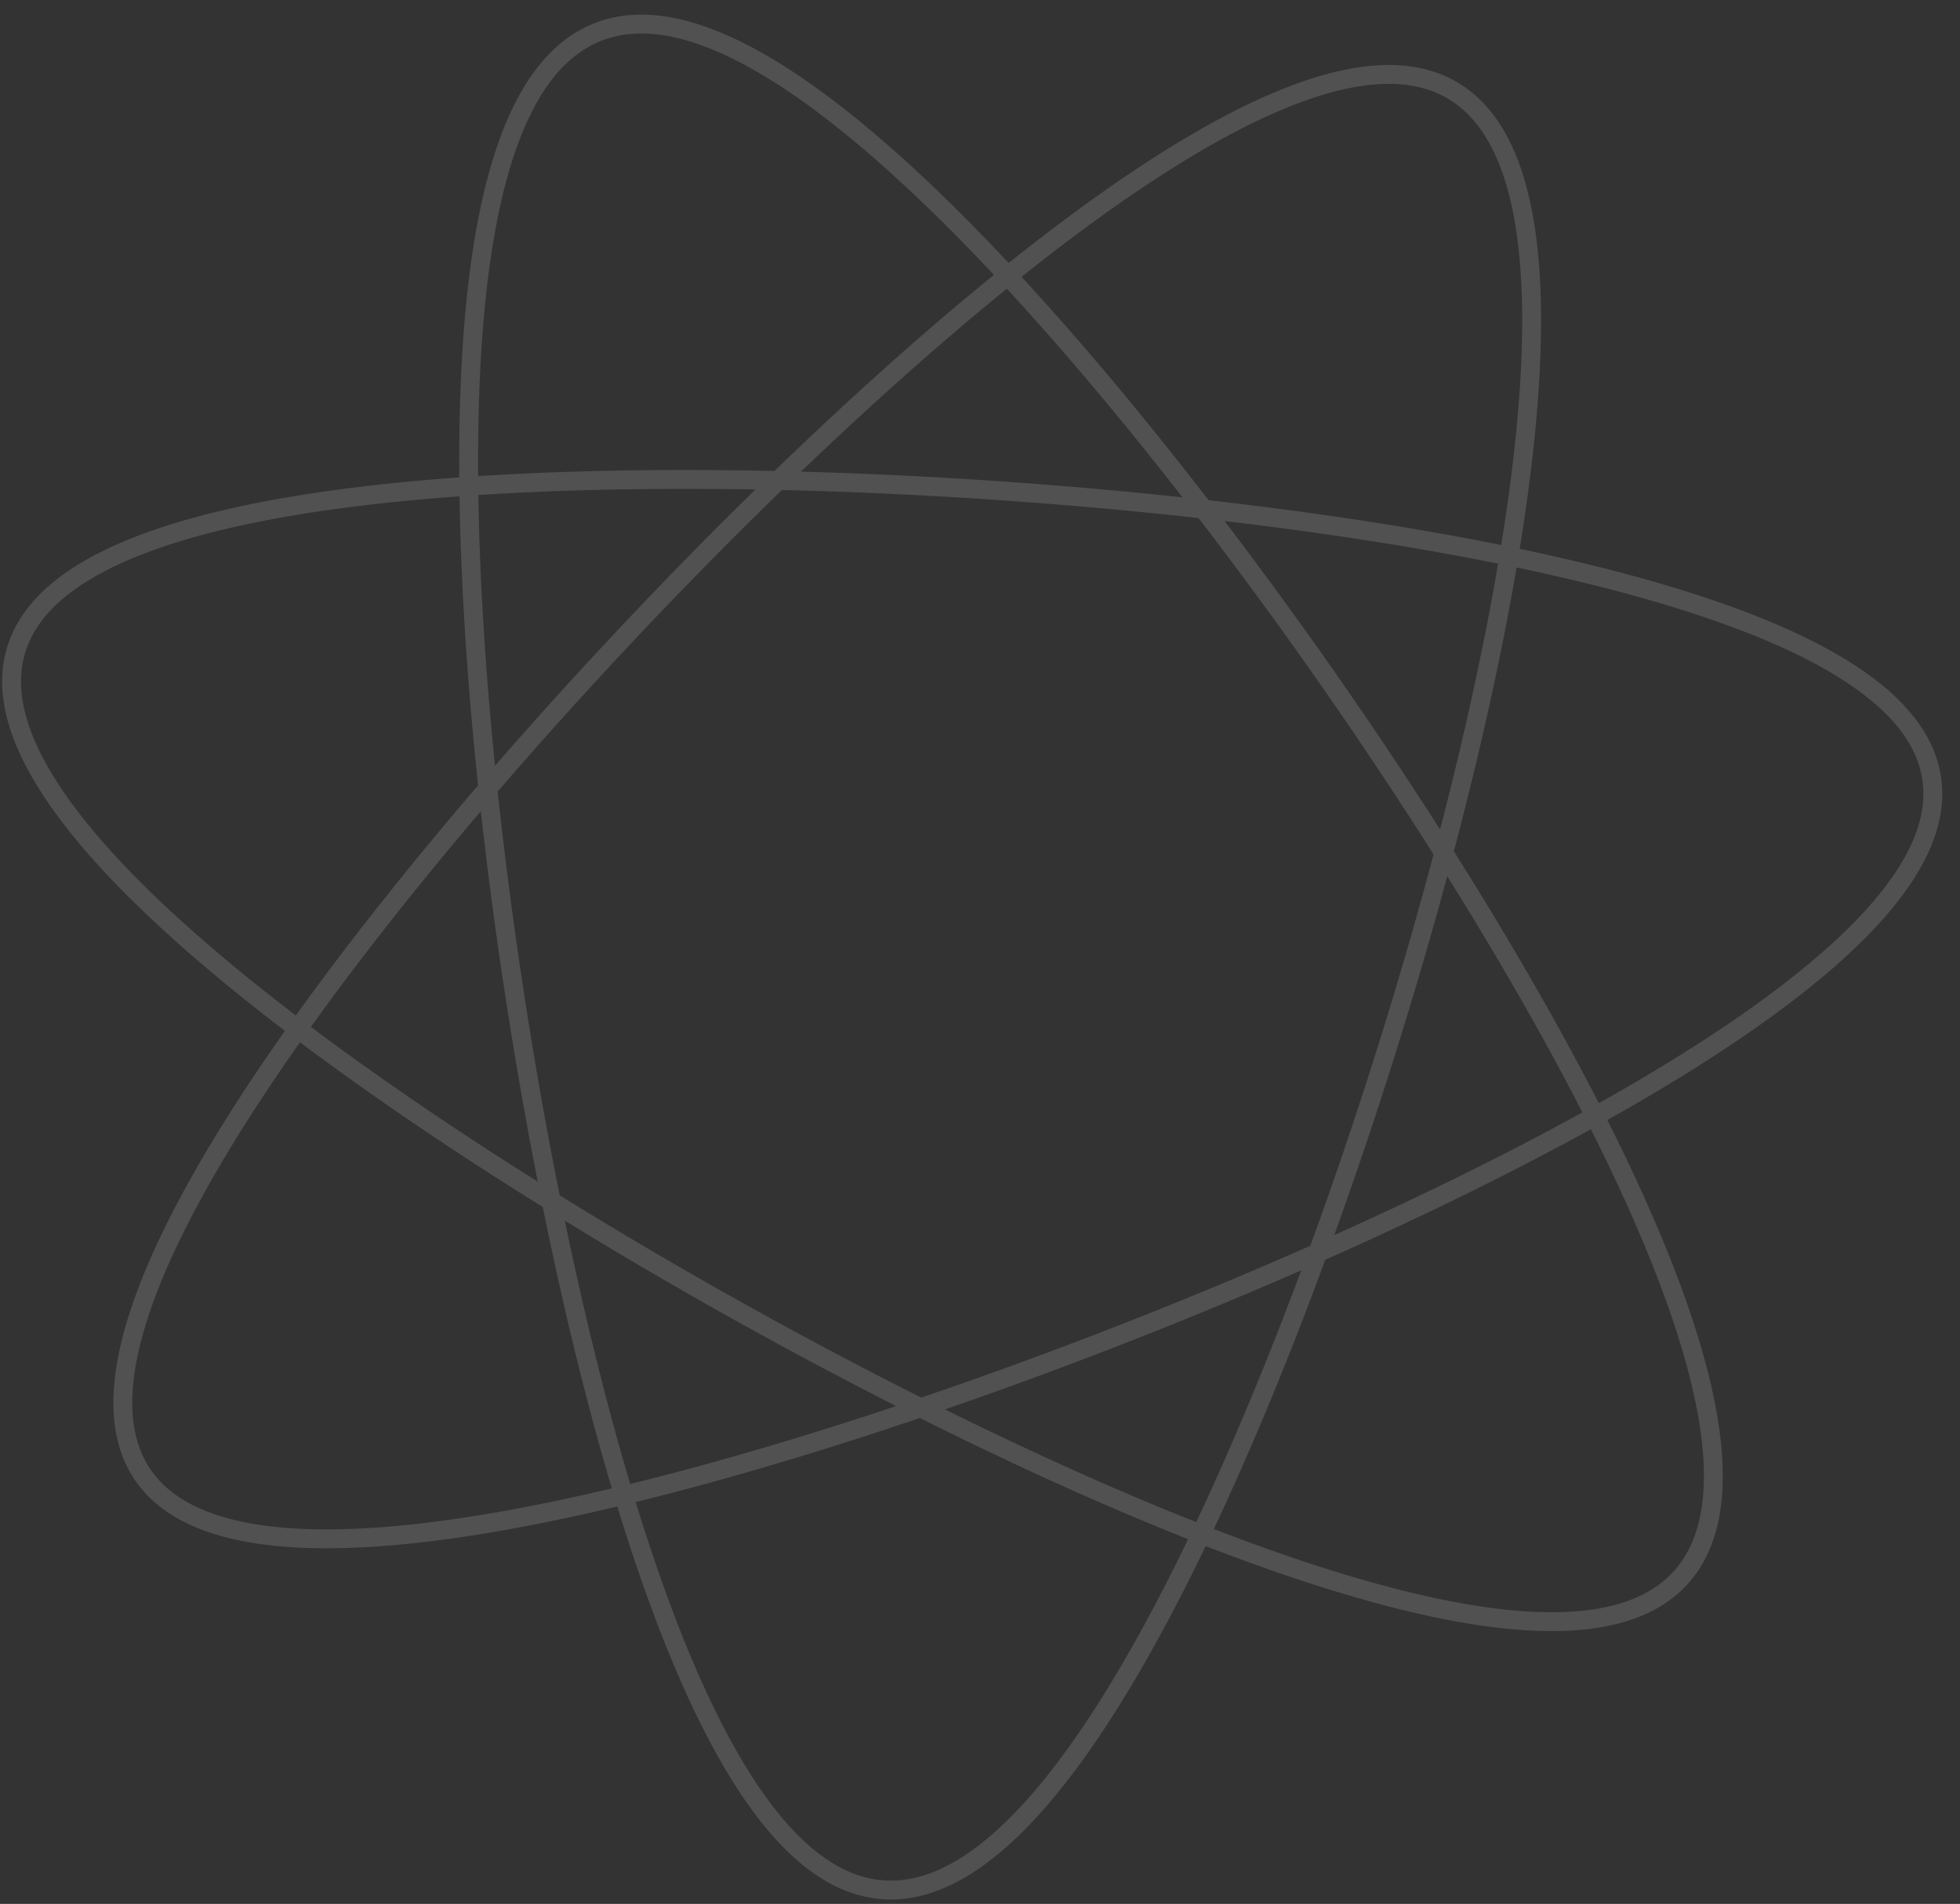 <?xml version="1.0" encoding="UTF-8"?> <svg xmlns="http://www.w3.org/2000/svg" width="104" height="101" viewBox="0 0 104 101" fill="none"><rect x="0" y="0" width="104" height="101" fill="#333333" stroke="none"/><path d="M102.494 41.266L102.476 41.156L102.456 41.046L102.433 40.936L102.408 40.827L102.381 40.718L102.352 40.61L102.32 40.502L102.287 40.394L102.25 40.287L102.212 40.18L102.172 40.074L102.129 39.967L102.084 39.861L102.036 39.756L101.987 39.651L101.935 39.546L101.881 39.441L101.825 39.337L101.766 39.234L101.705 39.13L101.642 39.027L101.577 38.925L101.51 38.822L101.44 38.72L101.368 38.619L101.294 38.517L101.218 38.417L101.139 38.316L101.058 38.216L100.975 38.116L100.89 38.017L100.803 37.918L100.713 37.819L100.622 37.721L100.528 37.623L100.431 37.526L100.333 37.428L100.233 37.332L100.13 37.235L100.025 37.139L99.918 37.043L99.809 36.948L99.698 36.853L99.584 36.758L99.469 36.664L99.351 36.571L99.231 36.477L99.109 36.384L98.985 36.291L98.859 36.199L98.73 36.107L98.6 36.015L98.467 35.924L98.332 35.833L98.196 35.743L98.057 35.653L97.916 35.563L97.773 35.474L97.628 35.385L97.48 35.296L97.331 35.208L97.18 35.12L97.027 35.032L96.871 34.945L96.714 34.859L96.554 34.772L96.393 34.686L96.23 34.601L96.064 34.516L95.897 34.431L95.727 34.346L95.556 34.262L95.382 34.179L95.207 34.095L95.03 34.012L94.85 33.93L94.669 33.848L94.486 33.766L94.301 33.684L94.114 33.603L93.925 33.523L93.734 33.442L93.541 33.362L93.347 33.283L93.15 33.204L92.952 33.125L92.752 33.047L92.55 32.969L92.346 32.891L92.14 32.814L91.933 32.737L91.723 32.661L91.512 32.584L91.299 32.509L91.085 32.434L90.868 32.358L90.65 32.284L90.43 32.21L90.208 32.136L89.984 32.063L89.759 31.989L89.532 31.917L89.303 31.845L89.073 31.773L88.841 31.701L88.607 31.63L88.372 31.559L88.135 31.489L87.896 31.419L87.656 31.349L87.414 31.28L87.17 31.212L86.925 31.143L86.678 31.075L86.43 31.007L86.18 30.94L85.928 30.873L85.675 30.807L85.421 30.741L85.165 30.675L84.907 30.609L84.648 30.544L84.387 30.48L84.125 30.416L83.862 30.352L83.597 30.288L83.33 30.225L83.062 30.163L82.793 30.101L82.522 30.039L82.25 29.977L81.977 29.916L81.702 29.855L81.426 29.795L81.148 29.735L80.87 29.676L80.59 29.616L80.308 29.558L80.025 29.499L79.741 29.441L79.456 29.384L79.169 29.326L78.882 29.27L78.593 29.213L78.302 29.157L78.011 29.102L77.718 29.046L77.424 28.991L77.129 28.937L76.833 28.883L76.536 28.829L76.238 28.776L75.938 28.723L75.638 28.671L75.336 28.619L75.033 28.567L74.729 28.516L74.424 28.465L74.119 28.414L73.812 28.364L73.504 28.314L73.195 28.265L72.885 28.216L72.575 28.168L72.263 28.119L71.95 28.072L71.637 28.024L71.322 27.978L71.007 27.931L70.691 27.885L70.374 27.839L70.056 27.794L69.737 27.749L69.417 27.704L69.097 27.66L68.776 27.617L68.454 27.573L68.131 27.531L67.808 27.488L67.484 27.446L67.159 27.404L66.834 27.363L66.507 27.322L66.18 27.282L65.853 27.242L65.525 27.202L65.196 27.163L64.867 27.124L64.537 27.086L64.206 27.048L63.875 27.011L63.543 26.974L63.211 26.937L62.878 26.901L62.545 26.865L62.212 26.829L61.877 26.794L61.543 26.76L61.208 26.725L60.872 26.692L60.536 26.658L60.2 26.625L59.863 26.593L59.526 26.561L59.189 26.529L58.851 26.498L58.513 26.467L58.175 26.437L57.836 26.407L57.497 26.378L57.158 26.348L56.819 26.32L56.479 26.292L56.139 26.264L55.799 26.236L55.459 26.21L55.119 26.183L54.778 26.157L54.437 26.132L54.097 26.106L53.756 26.082L53.415 26.058L53.074 26.034L52.733 26.01L52.392 25.987L52.05 25.965L51.709 25.943L51.368 25.921L51.027 25.9L50.686 25.88L50.345 25.859L50.004 25.84L49.663 25.82L49.322 25.801L48.981 25.783L48.641 25.765L48.3 25.747L47.96 25.73L47.62 25.714L47.28 25.698L46.941 25.682L46.601 25.667L46.262 25.652L45.923 25.638L45.584 25.624L45.246 25.611L44.908 25.598L44.57 25.586L44.232 25.574L43.895 25.562L43.559 25.551L43.222 25.541L42.886 25.531L42.55 25.521L42.215 25.512L41.881 25.504L41.546 25.496L41.212 25.488L40.879 25.481L40.546 25.474L40.214 25.468L39.882 25.462L39.551 25.457L39.22 25.453L38.89 25.448L38.56 25.445L38.231 25.442L37.903 25.439L37.575 25.437L37.248 25.435L36.922 25.434L36.596 25.433L36.271 25.433L35.947 25.433L35.623 25.434L35.3 25.436L34.978 25.437L34.656 25.44L34.336 25.443L34.016 25.446L33.697 25.45L33.379 25.454L33.061 25.459L32.745 25.465L32.429 25.471L32.114 25.477L31.8 25.484L31.487 25.492L31.175 25.5L30.864 25.508L30.554 25.518L30.244 25.527L29.936 25.537L29.629 25.548L29.322 25.559L29.017 25.571L28.713 25.584L28.41 25.596L28.107 25.61L27.806 25.624L27.506 25.638L27.207 25.653L26.909 25.669L26.613 25.685L26.317 25.702L26.023 25.719L25.729 25.737L25.437 25.755L25.146 25.774L24.856 25.793L24.568 25.813L24.28 25.834L23.994 25.855L23.709 25.877L23.426 25.899L23.144 25.922L22.863 25.945L22.583 25.969L22.305 25.994L22.027 26.019L21.752 26.044L21.477 26.071L21.204 26.098L20.932 26.125L20.662 26.153L20.393 26.181L20.126 26.211L19.86 26.24L19.595 26.271L19.332 26.302L19.07 26.333L18.81 26.365L18.551 26.398L18.293 26.431L18.038 26.465L17.783 26.499L17.53 26.534L17.279 26.57L17.029 26.606L16.781 26.643L16.534 26.68L16.289 26.718L16.046 26.757L15.804 26.796L15.563 26.836L15.325 26.876L15.088 26.917L14.852 26.959L14.618 27.001L14.386 27.044L14.156 27.087L13.927 27.131L13.7 27.176L13.475 27.221L13.251 27.267L13.029 27.314L12.809 27.361L12.59 27.409L12.373 27.457L12.158 27.506L11.945 27.556L11.733 27.606L11.523 27.657L11.315 27.708L11.109 27.76L10.905 27.813L10.702 27.867L10.501 27.921L10.302 27.975L10.105 28.03L9.91 28.086L9.717 28.143L9.525 28.2L9.335 28.258L9.147 28.316L8.962 28.375L8.777 28.435L8.595 28.496L8.415 28.557L8.237 28.618L8.06 28.681L7.886 28.744L7.713 28.807L7.543 28.871L7.374 28.936L7.207 29.002L7.043 29.068L6.88 29.135L6.719 29.202L6.56 29.27L6.403 29.339L6.248 29.408L6.096 29.478L5.945 29.549L5.796 29.62L5.649 29.692L5.504 29.765L5.361 29.838L5.221 29.912L5.082 29.987L4.945 30.062L4.811 30.138L4.678 30.215L4.548 30.292L4.419 30.37L4.293 30.448L4.168 30.528L4.046 30.607L3.926 30.688L3.808 30.769L3.692 30.851L3.578 30.933L3.467 31.017L3.357 31.1L3.249 31.185L3.144 31.27L3.041 31.356L2.939 31.442L2.84 31.529L2.743 31.617L2.648 31.705L2.556 31.794L2.465 31.884L2.377 31.974L2.29 32.066L2.206 32.157L2.124 32.249L2.044 32.343L1.967 32.436L1.891 32.531L1.818 32.625L1.747 32.721L1.678 32.817L1.611 32.914L1.546 33.012L1.483 33.11L1.423 33.209L1.365 33.309L1.309 33.409L1.255 33.51L1.203 33.611L1.153 33.713L1.106 33.816L1.061 33.919L1.018 34.024L0.977 34.128L0.938 34.234L0.902 34.34L0.867 34.446L0.835 34.554L0.805 34.662L0.778 34.77L0.752 34.88L0.729 34.989L0.707 35.1L0.688 35.211L0.671 35.323L0.657 35.435L0.644 35.549L0.634 35.662L0.626 35.777L0.62 35.892L0.616 36.007L0.614 36.123L0.615 36.24L0.617 36.358L0.622 36.476L0.629 36.595L0.638 36.714L0.65 36.834L0.663 36.955L0.679 37.076L0.697 37.198L0.717 37.32L0.739 37.444L0.763 37.567L0.79 37.691L0.818 37.816L0.849 37.942L0.882 38.068L0.917 38.195L0.954 38.322L0.993 38.45L1.035 38.578L1.078 38.708L1.124 38.837L1.171 38.968L1.221 39.099L1.273 39.23L1.327 39.362L1.384 39.495L1.442 39.628L1.502 39.762L1.565 39.896L1.629 40.031L1.696 40.167L1.765 40.303L1.836 40.439L1.909 40.577L1.983 40.714L2.06 40.853L2.14 40.992L2.221 41.131L2.304 41.271L2.389 41.411L2.476 41.553L2.566 41.694L2.657 41.836L2.75 41.979L2.845 42.122L2.943 42.266L3.042 42.41L3.143 42.555L3.247 42.701L3.352 42.846L3.459 42.993L3.569 43.14L3.68 43.287L3.793 43.435L3.908 43.583L4.025 43.732L4.144 43.882L4.265 44.032L4.388 44.182L4.513 44.333L4.64 44.484L4.768 44.636L4.899 44.788L5.031 44.941L5.165 45.094L5.302 45.248L5.44 45.402L5.58 45.557L5.721 45.712L5.865 45.867L6.01 46.023L6.158 46.18L6.307 46.337L6.458 46.494L6.61 46.652L6.765 46.81L6.921 46.968L7.079 47.127L7.239 47.287L7.4 47.447L7.564 47.607L7.729 47.767L7.896 47.928L8.064 48.09L8.235 48.252L8.407 48.414L8.58 48.576L8.756 48.739L8.933 48.902L9.111 49.066L9.292 49.23L9.474 49.394L9.658 49.559L9.843 49.724L10.03 49.89L10.219 50.055L10.409 50.221L10.601 50.388L10.794 50.554L10.989 50.721L11.185 50.889L11.383 51.056L11.583 51.224L11.784 51.393L11.987 51.561L12.191 51.73L12.397 51.899L12.604 52.069L12.813 52.238L13.023 52.408L13.234 52.578L13.447 52.749L13.662 52.92L13.878 53.091L14.095 53.262L14.314 53.433L14.534 53.605L14.756 53.777L14.979 53.949L15.203 54.121L15.429 54.294L15.656 54.466L15.884 54.639L16.114 54.812L16.345 54.986L16.577 55.159L16.811 55.333L17.045 55.507L17.282 55.681L17.519 55.855L17.757 56.029L17.997 56.203L18.238 56.378L18.48 56.553L18.724 56.727L18.968 56.902L19.214 57.077L19.461 57.252L19.709 57.428L19.958 57.603L20.209 57.779L20.46 57.954L20.713 58.13L20.966 58.305L21.221 58.481L21.477 58.657L21.733 58.833L21.991 59.008L22.25 59.184L22.51 59.36L22.771 59.536L23.032 59.712L23.295 59.888L23.559 60.064L23.823 60.24L24.089 60.416L24.356 60.592L24.623 60.768L24.892 60.944L25.161 61.12L25.431 61.296L25.702 61.472L25.974 61.647L26.246 61.823L26.52 61.999L26.794 62.174L27.069 62.35L27.345 62.525L27.621 62.7L27.898 62.875L28.176 63.05L28.455 63.225L28.735 63.4L29.015 63.575L29.296 63.749L29.577 63.924L29.86 64.098L30.142 64.272L30.426 64.446L30.71 64.62L30.995 64.793L31.28 64.967L31.566 65.14L31.852 65.313L32.139 65.486L32.427 65.658L32.715 65.831L33.003 66.003L33.292 66.174L33.582 66.346L33.872 66.517L34.163 66.689L34.453 66.859L34.745 67.03L35.037 67.2L35.329 67.37L35.621 67.54L35.914 67.709L36.208 67.878L36.502 68.047L36.795 68.216L37.09 68.384L37.385 68.551L37.679 68.719L37.975 68.886L38.27 69.052L38.566 69.219L38.862 69.385L39.158 69.55L39.455 69.716L39.751 69.88L40.048 70.045L40.345 70.209L40.642 70.372L40.94 70.535L41.237 70.698L41.535 70.86L41.833 71.022L42.13 71.183L42.428 71.344L42.726 71.504L43.024 71.664L43.322 71.823L43.621 71.982L43.919 72.14L44.217 72.298L44.515 72.455L44.813 72.612L45.111 72.768L45.409 72.924L45.707 73.079L46.005 73.234L46.303 73.388L46.6 73.541L46.898 73.694L47.195 73.846L47.493 73.998L47.79 74.149L48.087 74.299L48.384 74.449L48.68 74.598L48.977 74.747L49.273 74.895L49.569 75.042L49.864 75.189L50.16 75.335L50.455 75.48L50.75 75.624L51.044 75.768L51.339 75.912L51.633 76.054L51.926 76.196L52.22 76.337L52.513 76.477L52.805 76.617L53.097 76.755L53.389 76.894L53.681 77.031L53.971 77.168L54.262 77.303L54.552 77.438L54.842 77.573L55.131 77.706L55.419 77.839L55.708 77.971L55.995 78.102L56.282 78.232L56.569 78.361L56.855 78.49L57.141 78.617L57.425 78.744L57.71 78.87L57.993 78.995L58.277 79.12L58.559 79.243L58.841 79.365L59.122 79.487L59.403 79.608L59.683 79.727L59.962 79.846L60.241 79.964L60.519 80.081L60.796 80.197L61.072 80.312L61.348 80.426L61.623 80.54L61.898 80.652L62.171 80.763L62.444 80.874L62.716 80.983L62.987 81.091L63.257 81.198L63.527 81.305L63.795 81.41L64.063 81.514L64.33 81.618L64.596 81.72L64.861 81.821L65.126 81.921L65.389 82.02L65.652 82.118L65.913 82.215L66.174 82.311L66.434 82.406L66.693 82.499L66.951 82.592L67.208 82.684L67.464 82.774L67.719 82.863L67.972 82.952L68.225 83.039L68.477 83.125L68.728 83.21L68.978 83.293L69.227 83.376L69.475 83.457L69.722 83.537L69.967 83.616L70.212 83.694L70.455 83.771L70.698 83.847L70.939 83.921L71.179 83.994L71.418 84.066L71.656 84.137L71.892 84.206L72.128 84.274L72.362 84.341L72.596 84.407L72.828 84.472L73.058 84.535L73.288 84.597L73.517 84.658L73.744 84.718L73.97 84.776L74.195 84.834L74.418 84.889L74.64 84.944L74.861 84.997L75.081 85.049L75.3 85.1L75.517 85.149L75.733 85.198L75.947 85.244L76.161 85.29L76.373 85.334L76.583 85.377L76.793 85.418L77.001 85.459L77.207 85.497L77.413 85.535L77.617 85.571L77.819 85.606L78.021 85.639L78.221 85.672L78.419 85.702L78.616 85.732L78.812 85.76L79.006 85.787L79.199 85.812L79.391 85.836L79.581 85.858L79.769 85.879L79.956 85.899L80.142 85.918L80.326 85.934L80.509 85.95L80.691 85.964L80.871 85.977L81.049 85.988L81.226 85.998L81.402 86.007L81.576 86.014L81.748 86.019L81.919 86.023L82.089 86.026L82.257 86.028L82.423 86.028L82.588 86.026L82.752 86.023L82.914 86.019L83.074 86.013L83.233 86.005L83.39 85.996L83.546 85.986L83.7 85.974L83.853 85.961L84.004 85.947L84.154 85.93L84.302 85.913L84.448 85.894L84.593 85.873L84.736 85.851L84.878 85.828L85.018 85.803L85.156 85.776L85.293 85.748L85.428 85.719L85.562 85.688L85.694 85.655L85.825 85.621L85.954 85.586L86.081 85.549L86.207 85.511L86.331 85.471L86.453 85.429L86.574 85.386L86.693 85.342L86.81 85.296L86.926 85.249L87.04 85.2L87.153 85.149L87.264 85.097L87.373 85.044L87.481 84.989L87.587 84.932L87.691 84.874L87.794 84.815L87.895 84.754L87.995 84.691L88.092 84.627L88.188 84.562L88.283 84.495L88.376 84.426L88.467 84.356L88.556 84.284L88.644 84.212L88.73 84.137L88.814 84.061L88.897 83.983L88.978 83.904L89.058 83.823L89.136 83.741L89.212 83.657L89.286 83.572L89.359 83.486L89.43 83.397L89.499 83.308L89.567 83.217L89.633 83.124L89.698 83.03L89.76 82.934L89.821 82.837L89.881 82.738L89.938 82.638L89.994 82.536L90.049 82.433L90.101 82.328L90.152 82.222L90.202 82.115L90.249 82.005L90.295 81.895L90.34 81.783L90.382 81.669L90.423 81.554L90.463 81.438L90.5 81.32L90.536 81.2L90.571 81.079L90.603 80.957L90.634 80.833L90.664 80.707L90.691 80.581L90.717 80.452L90.742 80.323L90.765 80.192L90.786 80.059L90.805 79.925L90.823 79.789L90.839 79.653L90.854 79.514L90.867 79.374L90.878 79.233L90.887 79.091L90.895 78.947L90.902 78.801L90.906 78.654L90.91 78.506L90.911 78.356L90.911 78.205L90.909 78.053L90.906 77.899L90.901 77.743L90.894 77.587L90.886 77.429L90.876 77.269L90.865 77.109L90.852 76.946L90.837 76.783L90.821 76.618L90.804 76.452L90.784 76.284L90.763 76.115L90.741 75.945L90.717 75.774L90.691 75.601L90.664 75.427L90.636 75.251L90.605 75.074L90.573 74.896L90.54 74.717L90.505 74.536L90.469 74.354L90.431 74.171L90.391 73.986L90.351 73.8L90.308 73.613L90.264 73.425L90.219 73.235L90.171 73.044L90.123 72.852L90.073 72.659L90.022 72.464L89.969 72.268L89.914 72.071L89.858 71.873L89.801 71.674L89.742 71.473L89.682 71.271L89.62 71.068L89.557 70.864L89.492 70.659L89.426 70.452L89.358 70.245L89.289 70.036L89.219 69.826L89.147 69.615L89.074 69.403L88.999 69.189L88.924 68.975L88.846 68.76L88.767 68.543L88.687 68.325L88.606 68.106L88.523 67.887L88.439 67.666L88.353 67.444L88.266 67.221L88.178 66.997L88.088 66.772L87.997 66.546L87.905 66.318L87.812 66.09L87.717 65.861L87.621 65.631L87.523 65.4L87.424 65.168L87.324 64.935L87.223 64.701L87.12 64.466L87.017 64.23L86.912 63.993L86.805 63.755L86.698 63.517L86.589 63.277L86.479 63.037L86.368 62.796L86.255 62.553L86.141 62.31L86.026 62.066L85.91 61.822L85.793 61.576L85.675 61.33L85.555 61.083L85.434 60.834L85.313 60.586L85.19 60.336L85.065 60.086L84.94 59.834L84.814 59.582L84.686 59.33L84.558 59.076L84.428 58.822L84.297 58.567L84.165 58.312L84.032 58.055L83.898 57.798L83.763 57.541L83.627 57.282L83.489 57.023L83.351 56.764L83.212 56.504L83.072 56.243L82.93 55.981L82.788 55.719L82.644 55.456L82.5 55.193L82.355 54.929L82.209 54.665L82.061 54.4L81.913 54.134L81.764 53.868L81.614 53.601L81.463 53.334L81.311 53.067L81.158 52.799L81.004 52.53L80.85 52.261L80.694 51.992L80.538 51.722L80.38 51.451L80.222 51.181L80.063 50.909L79.903 50.638L79.743 50.366L79.581 50.093L79.419 49.821L79.256 49.548L79.092 49.274L78.927 49.001L78.761 48.726L78.595 48.452L78.428 48.177L78.26 47.903L78.091 47.627L77.922 47.352L77.752 47.076L77.581 46.8L77.409 46.524L77.237 46.248L77.064 45.971L76.891 45.694L76.716 45.417L76.541 45.14L76.366 44.863L76.189 44.586L76.012 44.308L75.835 44.03L75.656 43.753L75.477 43.475L75.298 43.197L75.118 42.919L74.937 42.641L74.756 42.363L74.574 42.085L74.391 41.807L74.209 41.529L74.025 41.25L73.841 40.972L73.656 40.694L73.471 40.416L73.285 40.138L73.099 39.86L72.912 39.582L72.725 39.305L72.538 39.027L72.35 38.749L72.161 38.472L71.972 38.195L71.782 37.918L71.593 37.641L71.402 37.364L71.211 37.087L71.02 36.811L70.829 36.535L70.637 36.259L70.444 35.983L70.251 35.708L70.058 35.433L69.865 35.158L69.671 34.883L69.477 34.609L69.282 34.335L69.088 34.062L68.892 33.788L68.697 33.515L68.501 33.243L68.305 32.971L68.109 32.699L67.912 32.427L67.715 32.156L67.518 31.886L67.321 31.616L67.123 31.346L66.925 31.077L66.727 30.808L66.529 30.54L66.331 30.272L66.132 30.005L65.933 29.738L65.734 29.472L65.535 29.207L65.335 28.942L65.136 28.677L64.936 28.413L64.736 28.15L64.536 27.887L64.336 27.625L64.136 27.364L63.936 27.103L63.736 26.843L63.535 26.584L63.334 26.325L63.134 26.067L62.933 25.81L62.733 25.554L62.532 25.298L62.331 25.043L62.13 24.789L61.929 24.535L61.728 24.282L61.528 24.03L61.327 23.779L61.126 23.529L60.925 23.28L60.724 23.031L60.523 22.783L60.322 22.537L60.122 22.291L59.921 22.045L59.721 21.801L59.52 21.558L59.32 21.316L59.119 21.074L58.919 20.834L58.719 20.594L58.519 20.356L58.319 20.118L58.119 19.882L57.92 19.646L57.72 19.412L57.521 19.179L57.322 18.946L57.123 18.715L56.924 18.485L56.725 18.256L56.526 18.027L56.328 17.801L56.13 17.575L55.932 17.35L55.734 17.127L55.537 16.904L55.34 16.683L55.143 16.463L54.946 16.244L54.749 16.026L54.553 15.81L54.357 15.594L54.161 15.38L53.966 15.167L53.771 14.956L53.576 14.745L53.382 14.537L53.187 14.329L52.993 14.122L52.8 13.917L52.606 13.713L52.413 13.511L52.221 13.309L52.029 13.11L51.837 12.911L51.645 12.714L51.454 12.518L51.263 12.324L51.072 12.131L50.882 11.939L50.693 11.749L50.503 11.56L50.315 11.373L50.126 11.187L49.938 11.003L49.75 10.82L49.563 10.638L49.376 10.458L49.19 10.28L49.004 10.103L48.818 9.927L48.633 9.753L48.449 9.581L48.265 9.41L48.081 9.241L47.898 9.073L47.715 8.907L47.533 8.742L47.352 8.579L47.17 8.417L46.99 8.257L46.809 8.099L46.63 7.943L46.451 7.788L46.272 7.634L46.094 7.482L45.917 7.332L45.74 7.184L45.563 7.037L45.387 6.892L45.212 6.749L45.037 6.607L44.863 6.467L44.689 6.329L44.516 6.192L44.344 6.057L44.172 5.924L44.001 5.793L43.83 5.663L43.66 5.535L43.49 5.409L43.322 5.285L43.153 5.162L42.986 5.041L42.819 4.922L42.652 4.805L42.486 4.69L42.321 4.576L42.157 4.464L41.993 4.354L41.83 4.246L41.667 4.14L41.505 4.036L41.344 3.933L41.184 3.832L41.024 3.733L40.864 3.636L40.706 3.541L40.548 3.448L40.391 3.357L40.234 3.267L40.078 3.18L39.923 3.094L39.769 3.01L39.615 2.928L39.462 2.849L39.31 2.771L39.158 2.695L39.007 2.62L38.857 2.548L38.708 2.478L38.559 2.41L38.411 2.343L38.264 2.279L38.117 2.217L37.972 2.156L37.827 2.098L37.682 2.041L37.539 1.987L37.396 1.934L37.254 1.884L37.112 1.835L36.972 1.789L36.832 1.744L36.693 1.701L36.555 1.661L36.417 1.622L36.281 1.586L36.145 1.551L36.01 1.519L35.875 1.489L35.742 1.46L35.609 1.434L35.477 1.409L35.345 1.387L35.215 1.367L35.085 1.349L34.956 1.332L34.828 1.318L34.701 1.306L34.574 1.296L34.449 1.288L34.324 1.282L34.2 1.278L34.076 1.276L33.954 1.277L33.832 1.279L33.711 1.283L33.591 1.29L33.472 1.298L33.353 1.309L33.236 1.321L33.119 1.336L33.003 1.353L32.888 1.372L32.773 1.393L32.66 1.416L32.547 1.441L32.435 1.468L32.324 1.497L32.214 1.528L32.104 1.562L31.996 1.597L31.888 1.635L31.781 1.674L31.675 1.716L31.57 1.759L31.465 1.805L31.362 1.853L31.259 1.903L31.157 1.955L31.056 2.009L30.956 2.065L30.857 2.123L30.758 2.184L30.66 2.246L30.563 2.31L30.467 2.377L30.372 2.445L30.278 2.516L30.184 2.589L30.091 2.663L30 2.74L29.909 2.819L29.819 2.9L29.729 2.983L29.641 3.068L29.553 3.155L29.466 3.244L29.38 3.335L29.295 3.428L29.211 3.523L29.127 3.62L29.045 3.719L28.963 3.821L28.882 3.924L28.802 4.029L28.723 4.136L28.645 4.246L28.567 4.357L28.49 4.47L28.414 4.586L28.339 4.703L28.265 4.822L28.192 4.943L28.119 5.067L28.048 5.192L27.977 5.319L27.907 5.448L27.838 5.579L27.769 5.713L27.702 5.848L27.635 5.985L27.569 6.124L27.504 6.265L27.44 6.407L27.377 6.552L27.314 6.699L27.252 6.847L27.192 6.998L27.131 7.15L27.072 7.305L27.014 7.461L26.956 7.619L26.899 7.779L26.844 7.941L26.788 8.105L26.734 8.27L26.681 8.438L26.628 8.607L26.576 8.779L26.525 8.952L26.475 9.126L26.425 9.303L26.377 9.482L26.329 9.662L26.282 9.844L26.236 10.028L26.19 10.214L26.146 10.402L26.102 10.591L26.059 10.782L26.017 10.975L25.975 11.169L25.935 11.366L25.895 11.564L25.856 11.764L25.817 11.965L25.78 12.168L25.743 12.373L25.707 12.58L25.672 12.788L25.638 12.998L25.605 13.21L25.572 13.424L25.54 13.639L25.509 13.855L25.478 14.074L25.448 14.294L25.419 14.515L25.391 14.738L25.364 14.963L25.337 15.19L25.311 15.418L25.286 15.647L25.262 15.878L25.238 16.111L25.215 16.345L25.193 16.581L25.172 16.818L25.151 17.057L25.131 17.297L25.112 17.539L25.094 17.782L25.076 18.027L25.059 18.273L25.043 18.521L25.027 18.77L25.013 19.021L24.999 19.273L24.985 19.526L24.973 19.781L24.961 20.037L24.95 20.295L24.939 20.554L24.93 20.814L24.921 21.076L24.912 21.339L24.905 21.603L24.898 21.869L24.892 22.135L24.886 22.404L24.881 22.673L24.877 22.944L24.874 23.216L24.871 23.489L24.869 23.764L24.868 24.04L24.867 24.316L24.867 24.595L24.868 24.874L24.869 25.154L24.871 25.436L24.874 25.719L24.877 26.003L24.881 26.288L24.886 26.574L24.891 26.861L24.897 27.15L24.904 27.439L24.911 27.73L24.919 28.021L24.927 28.314L24.937 28.607L24.947 28.902L24.957 29.198L24.968 29.494L24.98 29.792L24.992 30.09L25.006 30.39L25.019 30.69L25.034 30.992L25.048 31.294L25.064 31.597L25.08 31.901L25.097 32.206L25.114 32.512L25.132 32.818L25.151 33.126L25.17 33.434L25.19 33.743L25.21 34.053L25.231 34.363L25.253 34.675L25.275 34.987L25.297 35.3L25.321 35.613L25.345 35.927L25.369 36.242L25.394 36.558L25.42 36.874L25.446 37.191L25.473 37.508L25.5 37.827L25.528 38.145L25.557 38.465L25.586 38.785L25.615 39.105L25.645 39.426L25.676 39.748L25.707 40.07L25.739 40.392L25.771 40.715L25.804 41.039L25.838 41.363L25.872 41.688L25.906 42.013L25.941 42.338L25.977 42.663L26.013 42.99L26.049 43.316L26.086 43.643L26.124 43.97L26.162 44.298L26.201 44.625L26.24 44.953L26.28 45.282L26.32 45.611L26.36 45.94L26.402 46.269L26.443 46.598L26.485 46.928L26.528 47.258L26.571 47.588L26.615 47.918L26.659 48.248L26.704 48.578L26.749 48.909L26.794 49.24L26.84 49.571L26.887 49.901L26.934 50.232L26.981 50.563L27.029 50.894L27.078 51.225L27.127 51.556L27.176 51.887L27.226 52.218L27.276 52.549L27.327 52.88L27.378 53.211L27.429 53.542L27.481 53.872L27.534 54.203L27.587 54.533L27.64 54.863L27.694 55.193L27.748 55.523L27.803 55.853L27.858 56.182L27.913 56.512L27.969 56.841L28.026 57.169L28.082 57.498L28.14 57.826L28.197 58.154L28.255 58.482L28.314 58.809L28.373 59.136L28.432 59.463L28.492 59.789L28.552 60.115L28.612 60.44L28.673 60.765L28.734 61.09L28.796 61.414L28.858 61.737L28.921 62.061L28.983 62.383L29.047 62.706L29.11 63.027L29.174 63.348L29.239 63.669L29.303 63.989L29.369 64.308L29.434 64.627L29.5 64.945L29.566 65.263L29.633 65.58L29.7 65.897L29.767 66.212L29.835 66.527L29.903 66.841L29.972 67.155L30.041 67.468L30.11 67.78L30.179 68.091L30.249 68.402L30.319 68.712L30.39 69.021L30.461 69.329L30.532 69.637L30.604 69.943L30.676 70.249L30.748 70.554L30.821 70.858L30.894 71.161L30.967 71.463L31.041 71.764L31.115 72.065L31.189 72.364L31.264 72.662L31.339 72.96L31.414 73.256L31.49 73.552L31.566 73.846L31.642 74.14L31.719 74.432L31.796 74.723L31.873 75.014L31.951 75.303L32.029 75.591L32.107 75.878L32.185 76.164L32.264 76.448L32.343 76.732L32.423 77.014L32.502 77.295L32.582 77.575L32.663 77.854L32.743 78.132L32.824 78.408L32.906 78.683L32.987 78.957L33.069 79.23L33.151 79.501L33.233 79.771L33.316 80.04L33.399 80.307L33.483 80.573L33.566 80.838L33.65 81.102L33.734 81.364L33.819 81.624L33.903 81.884L33.988 82.141L34.074 82.398L34.159 82.653L34.245 82.907L34.331 83.159L34.418 83.41L34.504 83.659L34.591 83.907L34.679 84.153L34.766 84.398L34.854 84.641L34.942 84.883L35.03 85.123L35.119 85.362L35.208 85.599L35.297 85.834L35.386 86.068L35.476 86.3L35.566 86.531L35.656 86.76L35.746 86.988L35.837 87.214L35.928 87.438L36.019 87.66L36.111 87.882L36.202 88.101L36.294 88.318L36.386 88.534L36.479 88.748L36.572 88.961L36.664 89.171L36.758 89.38L36.851 89.588L36.945 89.793L37.039 89.997L37.133 90.199L37.227 90.399L37.322 90.597L37.417 90.794L37.512 90.989L37.608 91.182L37.703 91.373L37.799 91.562L37.895 91.75L37.992 91.935L38.088 92.119L38.185 92.301L38.282 92.481L38.38 92.659L38.477 92.835L38.575 93.01L38.673 93.182L38.771 93.353L38.87 93.521L38.968 93.688L39.067 93.853L39.166 94.015L39.266 94.176L39.365 94.335L39.465 94.492L39.565 94.647L39.665 94.8L39.766 94.951L39.867 95.1L39.968 95.247L40.069 95.391L40.17 95.534L40.272 95.675L40.373 95.814L40.476 95.951L40.578 96.086L40.68 96.219L40.783 96.349L40.886 96.478L40.989 96.604L41.092 96.729L41.196 96.851L41.3 96.972L41.404 97.09L41.508 97.206L41.612 97.32L41.717 97.432L41.822 97.542L41.927 97.649L42.032 97.755L42.137 97.858L42.243 97.96L42.349 98.059L42.455 98.156L42.561 98.251L42.667 98.344L42.774 98.434L42.881 98.523L42.988 98.609L43.095 98.694L43.203 98.775L43.31 98.855L43.418 98.933L43.526 99.008L43.635 99.082L43.743 99.153L43.852 99.222L43.961 99.289L44.069 99.353L44.179 99.416L44.288 99.476L44.398 99.534L44.508 99.59L44.617 99.643L44.728 99.695L44.838 99.744L44.949 99.791L45.059 99.835L45.17 99.878L45.281 99.918L45.392 99.956L45.504 99.992L45.616 100.026L45.727 100.057L45.84 100.087L45.952 100.114L46.064 100.138L46.176 100.161L46.289 100.181L46.402 100.199L46.515 100.215L46.629 100.229L46.742 100.24L46.855 100.25L46.969 100.257L47.083 100.261L47.197 100.264L47.312 100.264L47.426 100.262L47.541 100.258L47.655 100.252L47.77 100.243L47.885 100.232L48.001 100.219L48.116 100.204L48.232 100.186L48.347 100.167L48.463 100.145L48.579 100.121L48.696 100.094L48.812 100.066L48.928 100.035L49.045 100.002L49.162 99.966L49.279 99.929L49.396 99.889L49.514 99.848L49.631 99.804L49.748 99.757L49.866 99.709L49.984 99.658L50.102 99.605L50.22 99.55L50.339 99.493L50.457 99.434L50.576 99.372L50.694 99.308L50.813 99.243L50.932 99.174L51.051 99.104L51.171 99.032L51.29 98.957L51.41 98.88L51.529 98.802L51.649 98.721L51.769 98.637L51.889 98.552L52.009 98.465L52.129 98.375L52.25 98.283L52.37 98.189L52.491 98.094L52.612 97.996L52.733 97.895L52.853 97.793L52.974 97.689L53.096 97.582L53.217 97.474L53.338 97.363L53.46 97.25L53.582 97.136L53.703 97.019L53.825 96.9L53.947 96.779L54.069 96.656L54.191 96.531L54.313 96.404L54.436 96.275L54.558 96.144L54.681 96.011L54.803 95.876L54.926 95.738L55.048 95.599L55.171 95.458L55.294 95.315L55.417 95.17L55.54 95.023L55.663 94.874L55.786 94.723L55.91 94.57L56.033 94.415L56.156 94.258L56.28 94.1L56.403 93.939L56.527 93.777L56.651 93.612L56.774 93.446L56.898 93.278L57.022 93.108L57.146 92.936L57.27 92.762L57.394 92.586L57.517 92.409L57.642 92.23L57.766 92.048L57.89 91.865L58.014 91.681L58.138 91.494L58.262 91.306L58.386 91.116L58.511 90.924L58.635 90.73L58.759 90.535L58.883 90.338L59.008 90.139L59.132 89.938L59.257 89.736L59.381 89.532L59.505 89.326L59.63 89.118L59.754 88.909L59.878 88.699L60.003 88.486L60.127 88.272L60.251 88.056L60.376 87.839L60.5 87.62L60.624 87.4L60.748 87.177L60.873 86.954L60.997 86.728L61.121 86.502L61.245 86.273L61.369 86.043L61.493 85.812L61.617 85.579L61.742 85.344L61.865 85.109L61.989 84.871L62.113 84.632L62.237 84.392L62.361 84.15L62.484 83.906L62.608 83.662L62.732 83.416L62.855 83.168L62.979 82.919L63.102 82.669L63.225 82.417L63.348 82.164L63.471 81.91L63.594 81.654L63.717 81.397L63.84 81.139L63.963 80.879L64.085 80.618L64.208 80.356L64.33 80.093L64.453 79.828L64.575 79.562L64.697 79.295L64.819 79.026L64.941 78.757L65.062 78.486L65.184 78.214L65.305 77.941L65.427 77.667L65.548 77.392L65.669 77.115L65.79 76.838L65.91 76.559L66.031 76.279L66.151 75.999L66.272 75.717L66.391 75.434L66.511 75.15L66.631 74.865L66.751 74.579L66.87 74.292L66.989 74.004L67.108 73.715L67.227 73.425L67.345 73.135L67.464 72.843L67.582 72.55L67.7 72.257L67.818 71.963L67.935 71.667L68.053 71.371L68.17 71.074L68.287 70.777L68.403 70.478L68.52 70.179L68.636 69.879L68.752 69.578L68.867 69.276L68.983 68.974L69.098 68.671L69.213 68.367L69.328 68.062L69.442 67.757L69.556 67.451L69.67 67.144L69.783 66.837L69.897 66.529L70.01 66.221L70.122 65.912L70.235 65.603L70.347 65.292L70.459 64.981L70.57 64.67L70.681 64.358L70.792 64.046L70.903 63.733L71.013 63.42L71.123 63.106L71.232 62.792L71.341 62.477L71.45 62.162L71.559 61.847L71.667 61.531L71.775 61.214L71.882 60.898L71.989 60.581L72.096 60.263L72.202 59.946L72.308 59.628L72.413 59.309L72.519 58.991L72.623 58.672L72.728 58.353L72.832 58.033L72.935 57.714L73.038 57.394L73.141 57.074L73.244 56.754L73.346 56.434L73.447 56.113L73.548 55.792L73.649 55.472L73.749 55.151L73.848 54.83L73.948 54.509L74.046 54.188L74.145 53.867L74.243 53.545L74.34 53.224L74.437 52.903L74.534 52.582L74.629 52.261L74.725 51.939L74.82 51.618L74.915 51.297L75.008 50.976L75.102 50.656L75.195 50.335L75.287 50.014L75.379 49.694L75.471 49.373L75.562 49.053L75.652 48.733L75.742 48.413L75.831 48.094L75.92 47.774L76.008 47.455L76.095 47.136L76.182 46.818L76.269 46.499L76.355 46.181L76.44 45.864L76.525 45.546L76.609 45.229L76.692 44.913L76.775 44.596L76.858 44.28L76.939 43.965L77.021 43.65L77.101 43.335L77.181 43.02L77.26 42.707L77.339 42.393L77.417 42.08L77.494 41.768L77.571 41.456L77.647 41.144L77.723 40.834L77.797 40.523L77.871 40.213L77.945 39.904L78.018 39.596L78.09 39.288L78.161 38.98L78.232 38.673L78.302 38.367L78.371 38.062L78.44 37.757L78.508 37.453L78.575 37.149L78.641 36.846L78.707 36.544L78.772 36.243L78.837 35.943L78.9 35.643L78.963 35.344L79.025 35.046L79.087 34.748L79.147 34.452L79.207 34.156L79.266 33.861L79.324 33.566L79.382 33.273L79.439 32.981L79.495 32.689L79.55 32.399L79.604 32.109L79.658 31.82L79.711 31.532L79.763 31.245L79.814 30.959L79.865 30.674L79.914 30.391L79.963 30.108L80.011 29.826L80.058 29.545L80.105 29.265L80.15 28.986L80.195 28.708L80.238 28.431L80.281 28.155L80.323 27.881L80.365 27.607L80.405 27.335L80.445 27.064L80.483 26.794L80.521 26.525L80.558 26.257L80.594 25.99L80.629 25.725L80.663 25.46L80.697 25.197L80.729 24.935L80.761 24.675L80.791 24.415L80.821 24.157L80.85 23.9L80.878 23.645L80.905 23.39L80.931 23.137L80.956 22.885L80.98 22.635L81.003 22.386L81.025 22.138L81.047 21.892L81.067 21.646L81.087 21.403L81.105 21.16L81.123 20.919L81.139 20.68L81.155 20.441L81.169 20.204L81.183 19.969L81.196 19.735L81.207 19.503L81.218 19.271L81.228 19.042L81.237 18.814L81.244 18.587L81.251 18.361L81.257 18.138L81.261 17.916L81.265 17.695L81.268 17.476L81.269 17.258L81.27 17.042L81.27 16.827L81.268 16.614L81.266 16.402L81.263 16.192L81.258 15.984L81.252 15.777L81.246 15.572L81.238 15.368L81.23 15.166L81.22 14.966L81.209 14.767L81.197 14.57L81.184 14.374L81.171 14.181L81.156 13.988L81.14 13.798L81.122 13.609L81.104 13.422L81.085 13.236L81.065 13.052L81.043 12.87L81.021 12.69L80.997 12.511L80.972 12.334L80.947 12.158L80.92 11.985L80.892 11.813L80.863 11.643L80.833 11.474L80.802 11.308L80.769 11.143L80.736 10.98L80.701 10.818L80.666 10.659L80.629 10.501L80.591 10.345L80.552 10.191L80.512 10.038L80.471 9.887L80.428 9.739L80.385 9.591L80.341 9.446L80.295 9.303L80.248 9.161L80.2 9.021L80.151 8.884L80.101 8.747L80.049 8.613L79.997 8.481L79.944 8.35L79.889 8.221L79.833 8.095L79.776 7.97L79.718 7.846L79.659 7.725L79.598 7.606L79.537 7.488L79.474 7.373L79.41 7.259L79.345 7.147L79.279 7.037L79.212 6.929L79.144 6.823L79.074 6.718L79.004 6.616L78.932 6.516L78.859 6.417L78.785 6.32L78.709 6.226L78.633 6.133L78.555 6.042L78.477 5.953L78.397 5.866L78.316 5.78L78.234 5.697L78.15 5.616L78.066 5.536L77.981 5.459L77.894 5.383L77.806 5.31L77.717 5.238L77.627 5.168L77.535 5.101L77.443 5.035L77.35 4.971L77.255 4.909L77.159 4.849L77.062 4.791L76.964 4.734L76.864 4.68L76.764 4.628L76.662 4.578L76.56 4.529L76.456 4.483L76.351 4.438L76.245 4.396L76.137 4.355L76.029 4.316L75.919 4.279L75.809 4.245L75.697 4.212L75.584 4.181L75.47 4.152L75.355 4.125L75.239 4.1L75.121 4.076L75.003 4.055L74.883 4.036L74.762 4.018L74.64 4.003L74.517 3.989L74.393 3.978L74.268 3.968L74.142 3.96L74.014 3.954L73.886 3.951L73.756 3.949L73.625 3.948L73.493 3.95L73.361 3.954L73.227 3.96L73.091 3.967L72.955 3.977L72.818 3.988L72.68 4.001L72.54 4.017L72.4 4.034L72.258 4.053L72.116 4.073L71.972 4.096L71.827 4.121L71.681 4.147L71.534 4.176L71.386 4.206L71.238 4.238L71.088 4.272L70.936 4.308L70.784 4.346L70.631 4.385L70.477 4.427L70.322 4.47L70.166 4.515L70.008 4.562L69.85 4.611L69.691 4.661L69.531 4.714L69.369 4.768L69.207 4.824L69.044 4.882L68.879 4.942L68.714 5.003L68.548 5.066L68.381 5.132L68.212 5.198L68.043 5.267L67.873 5.338L67.702 5.41L67.53 5.484L67.357 5.559L67.183 5.637L67.008 5.716L66.832 5.797L66.655 5.88L66.478 5.964L66.299 6.051L66.119 6.138L65.939 6.228L65.757 6.319L65.575 6.412L65.392 6.507L65.208 6.604L65.023 6.702L64.837 6.802L64.65 6.903L64.463 7.006L64.274 7.111L64.085 7.217L63.895 7.325L63.704 7.435L63.512 7.547L63.319 7.66L63.126 7.774L62.931 7.89L62.736 8.008L62.54 8.128L62.343 8.249L62.146 8.371L61.947 8.495L61.748 8.621L61.548 8.748L61.348 8.877L61.146 9.007L60.944 9.139L60.741 9.273L60.537 9.408L60.333 9.544L60.127 9.682L59.921 9.822L59.715 9.963L59.507 10.105L59.299 10.249L59.09 10.394L58.881 10.541L58.671 10.69L58.46 10.839L58.248 10.99L58.036 11.143L57.823 11.297L57.61 11.452L57.396 11.609L57.181 11.767L56.965 11.927L56.749 12.088L56.533 12.25L56.316 12.414L56.098 12.579L55.879 12.745L55.66 12.912L55.441 13.081L55.22 13.252L55 13.423L54.778 13.596L54.557 13.77L54.334 13.945L54.111 14.122L53.888 14.3L53.664 14.479L53.44 14.659L53.215 14.841L52.989 15.024L52.764 15.208L52.537 15.393L52.31 15.579L52.083 15.767L51.856 15.956L51.627 16.145L51.399 16.336L51.17 16.529L50.941 16.722L50.711 16.916L50.481 17.111L50.25 17.308L50.019 17.506L49.788 17.704L49.556 17.904L49.325 18.105L49.092 18.307L48.86 18.51L48.627 18.714L48.393 18.919L48.16 19.125L47.926 19.331L47.692 19.539L47.458 19.748L47.223 19.958L46.988 20.169L46.753 20.38L46.517 20.593L46.282 20.806L46.046 21.021L45.81 21.236L45.574 21.453L45.337 21.67L45.1 21.887L44.864 22.106L44.627 22.326L44.39 22.546L44.152 22.768L43.915 22.99L43.678 23.213L43.44 23.436L43.202 23.661L42.965 23.886L42.727 24.112L42.489 24.339L42.251 24.566L42.013 24.794L41.775 25.023L41.536 25.253L41.298 25.483L41.06 25.714L40.822 25.945L40.584 26.178L40.346 26.411L40.108 26.644L39.87 26.878L39.632 27.113L39.394 27.348L39.156 27.584L38.918 27.821L38.68 28.058L38.443 28.295L38.205 28.534L37.968 28.772L37.73 29.012L37.493 29.251L37.256 29.491L37.02 29.732L36.783 29.973L36.547 30.215L36.31 30.457L36.074 30.7L35.838 30.942L35.603 31.186L35.367 31.43L35.132 31.674L34.898 31.918L34.663 32.163L34.428 32.409L34.194 32.654L33.961 32.9L33.727 33.147L33.494 33.393L33.261 33.64L33.029 33.887L32.797 34.135L32.565 34.383L32.334 34.631L32.103 34.879L31.872 35.128L31.642 35.376L31.412 35.625L31.183 35.875L30.954 36.124L30.726 36.374L30.498 36.623L30.27 36.873L30.043 37.123L29.817 37.373L29.591 37.624L29.365 37.874L29.14 38.125L28.916 38.375L28.692 38.626L28.468 38.877L28.245 39.128L28.023 39.379L27.801 39.63L27.58 39.881L27.36 40.132L27.14 40.383L26.921 40.634L26.702 40.885L26.484 41.136L26.267 41.387L26.05 41.638L25.834 41.888L25.619 42.139L25.404 42.39L25.191 42.64L24.978 42.891L24.765 43.141L24.553 43.392L24.343 43.642L24.133 43.892L23.923 44.142L23.715 44.391L23.507 44.641L23.3 44.89L23.094 45.139L22.888 45.388L22.684 45.637L22.48 45.885L22.277 46.133L22.075 46.381L21.874 46.629L21.674 46.877L21.475 47.124L21.276 47.371L21.079 47.617L20.882 47.864L20.687 48.11L20.492 48.355L20.298 48.601L20.106 48.846L19.914 49.09L19.723 49.335L19.533 49.578L19.345 49.822L19.157 50.065L18.97 50.308L18.784 50.55L18.6 50.792L18.416 51.033L18.234 51.274L18.052 51.515L17.872 51.755L17.692 51.995L17.514 52.234L17.337 52.472L17.161 52.711L16.986 52.948L16.813 53.185L16.64 53.422L16.469 53.658L16.299 53.893L16.13 54.128L15.962 54.363L15.795 54.596L15.63 54.83L15.466 55.062L15.303 55.294L15.141 55.526L14.98 55.757L14.821 55.987L14.663 56.216L14.506 56.445L14.351 56.674L14.197 56.901L14.044 57.128L13.892 57.355L13.742 57.58L13.593 57.805L13.445 58.029L13.299 58.253L13.154 58.475L13.011 58.697L12.869 58.919L12.728 59.139L12.588 59.359L12.45 59.578L12.313 59.797L12.178 60.014L12.044 60.231L11.912 60.447L11.781 60.662L11.651 60.876L11.523 61.09L11.397 61.303L11.271 61.514L11.148 61.726L11.025 61.936L10.905 62.145L10.785 62.354L10.668 62.562L10.551 62.768L10.437 62.974L10.323 63.179L10.211 63.383L10.101 63.587L9.993 63.789L9.886 63.991L9.78 64.191L9.676 64.391L9.574 64.59L9.473 64.787L9.373 64.984L9.276 65.18L9.18 65.375L9.085 65.569L8.992 65.762L8.901 65.954L8.812 66.145L8.723 66.335L8.637 66.524L8.552 66.712L8.469 66.899L8.388 67.085L8.308 67.27L8.23 67.454L8.154 67.637L8.079 67.819L8.006 68L7.934 68.18L7.865 68.359L7.797 68.537L7.73 68.714L7.666 68.889L7.603 69.064L7.542 69.237L7.482 69.41L7.425 69.581L7.369 69.752L7.314 69.921L7.262 70.089L7.211 70.256L7.162 70.422L7.115 70.587L7.069 70.75L7.026 70.913L6.984 71.074L6.944 71.235L6.905 71.394L6.869 71.552L6.834 71.709L6.801 71.864L6.77 72.019L6.74 72.172L6.713 72.325L6.687 72.476L6.663 72.626L6.641 72.775L6.62 72.922L6.602 73.069L6.585 73.214L6.57 73.358L6.557 73.501L6.546 73.643L6.536 73.783L6.529 73.923L6.523 74.061L6.519 74.198L6.517 74.334L6.517 74.468L6.519 74.601L6.522 74.734L6.528 74.864L6.535 74.994L6.544 75.123L6.555 75.25L6.568 75.376L6.583 75.501L6.599 75.624L6.618 75.746L6.638 75.868L6.66 75.987L6.684 76.106L6.71 76.223L6.738 76.339L6.768 76.454L6.799 76.568L6.833 76.68L6.868 76.791L6.906 76.901L6.945 77.01L6.986 77.117L7.029 77.224L7.073 77.328L7.12 77.432L7.169 77.534L7.219 77.635L7.271 77.735L7.325 77.834L7.382 77.931L7.44 78.027L7.499 78.122L7.561 78.215L7.625 78.308L7.69 78.398L7.758 78.488L7.827 78.577L7.898 78.664L7.971 78.75L8.046 78.834L8.123 78.918L8.202 79L8.282 79.08L8.365 79.16L8.449 79.238L8.535 79.315L8.623 79.391L8.713 79.465L8.805 79.538L8.899 79.61L8.994 79.681L9.092 79.75L9.191 79.818L9.292 79.885L9.395 79.95L9.5 80.015L9.607 80.078L9.715 80.139L9.825 80.2L9.938 80.259L10.052 80.317L10.168 80.373L10.285 80.429L10.405 80.483L10.526 80.535L10.65 80.587L10.775 80.637L10.902 80.686L11.03 80.734L11.161 80.781L11.293 80.826L11.427 80.87L11.563 80.913L11.701 80.954L11.84 80.994L11.981 81.033L12.124 81.071L12.269 81.108L12.416 81.143L12.564 81.177L12.714 81.21L12.866 81.241L13.02 81.271L13.175 81.3L13.333 81.328L13.492 81.355L13.652 81.38L13.815 81.404L13.979 81.427L14.145 81.449L14.312 81.469L14.481 81.489L14.652 81.507L14.825 81.523L14.999 81.539L15.175 81.553L15.353 81.566L15.532 81.578L15.713 81.589L15.896 81.599L16.08 81.607L16.266 81.614L16.454 81.62L16.643 81.625L16.834 81.629L17.027 81.631L17.221 81.632L17.417 81.632L17.614 81.631L17.813 81.629L18.014 81.626L18.216 81.621L18.419 81.615L18.625 81.609L18.831 81.6L19.04 81.591L19.25 81.581L19.461 81.569L19.674 81.557L19.889 81.543L20.105 81.528L20.322 81.512L20.541 81.495L20.762 81.477L20.983 81.457L21.207 81.437L21.432 81.415L21.658 81.393L21.886 81.369L22.115 81.344L22.346 81.318L22.578 81.291L22.811 81.263L23.046 81.233L23.282 81.203L23.52 81.172L23.759 81.139L24 81.106L24.241 81.071L24.484 81.035L24.729 80.999L24.974 80.961L25.221 80.922L25.47 80.882L25.72 80.842L25.97 80.8L26.223 80.757L26.476 80.713L26.731 80.668L26.987 80.622L27.244 80.575L27.503 80.527L27.762 80.478L28.023 80.428L28.285 80.377L28.548 80.325L28.813 80.272L29.078 80.219L29.345 80.164L29.613 80.108L29.882 80.051L30.152 79.993L30.423 79.935L30.695 79.875L30.969 79.815L31.243 79.753L31.519 79.691L31.795 79.627L32.073 79.563L32.352 79.498L32.631 79.432L32.912 79.365L33.194 79.297L33.476 79.228L33.76 79.159L34.044 79.088L34.33 79.017L34.616 78.944L34.904 78.871L35.192 78.797L35.481 78.722L35.771 78.647L36.062 78.57L36.354 78.493L36.647 78.414L36.94 78.335L37.234 78.255L37.529 78.175L37.825 78.093L38.122 78.011L38.419 77.928L38.718 77.844L39.017 77.759L39.316 77.674L39.617 77.587L39.918 77.5L40.22 77.412L40.522 77.324L40.826 77.234L41.13 77.144L41.434 77.053L41.739 76.962L42.045 76.87L42.351 76.776L42.658 76.683L42.966 76.588L43.274 76.493L43.583 76.397L43.892 76.3L44.201 76.203L44.512 76.105L44.822 76.006L45.134 75.907L45.445 75.807L45.758 75.706L46.07 75.605L46.383 75.503L46.697 75.4L47.01 75.297L47.325 75.193L47.639 75.088L47.954 74.983L48.27 74.877L48.585 74.771L48.901 74.664L49.218 74.556L49.534 74.448L49.851 74.339L50.168 74.229L50.485 74.119L50.803 74.009L51.121 73.898L51.439 73.786L51.757 73.674L52.076 73.561L52.394 73.447L52.713 73.333L53.032 73.219L53.351 73.104L53.67 72.988L53.989 72.872L54.308 72.756L54.628 72.638L54.947 72.521L55.267 72.403L55.586 72.284L55.906 72.165L56.225 72.046L56.544 71.926L56.864 71.805L57.183 71.684L57.502 71.563L57.822 71.441L58.141 71.319L58.46 71.196L58.779 71.073L59.097 70.95L59.416 70.826L59.735 70.701L60.053 70.576L60.371 70.451L60.689 70.325L61.007 70.199L61.324 70.073L61.641 69.946L61.958 69.819L62.275 69.692L62.591 69.564L62.907 69.435L63.223 69.307L63.538 69.178L63.853 69.049L64.168 68.919L64.482 68.789L64.796 68.659L65.109 68.528L65.422 68.397L65.735 68.266L66.047 68.134L66.359 68.002L66.67 67.87L66.981 67.738L67.291 67.605L67.601 67.472L67.91 67.339L68.218 67.205L68.526 67.071L68.834 66.937L69.141 66.803L69.447 66.668L69.752 66.534L70.058 66.399L70.362 66.263L70.665 66.128L70.969 65.992L71.271 65.856L71.572 65.72L71.873 65.584L72.173 65.447L72.473 65.311L72.771 65.174L73.069 65.037L73.366 64.899L73.662 64.762L73.958 64.624L74.252 64.486L74.546 64.348L74.839 64.21L75.131 64.072L75.422 63.934L75.712 63.795L76.001 63.656L76.29 63.518L76.577 63.379L76.864 63.24L77.149 63.1L77.434 62.961L77.717 62.822L78 62.682L78.281 62.543L78.561 62.403L78.841 62.263L79.119 62.123L79.396 61.983L79.673 61.843L79.948 61.703L80.222 61.563L80.494 61.423L80.766 61.283L81.037 61.142L81.306 61.002L81.574 60.862L81.841 60.721L82.107 60.581L82.371 60.441L82.635 60.3L82.897 60.159L83.157 60.019L83.417 59.878L83.675 59.738L83.932 59.597L84.188 59.457L84.442 59.316L84.695 59.175L84.947 59.035L85.197 58.894L85.446 58.754L85.694 58.614L85.94 58.473L86.184 58.333L86.428 58.192L86.67 58.052L86.91 57.912L87.149 57.771L87.387 57.631L87.623 57.491L87.858 57.351L88.091 57.211L88.322 57.071L88.552 56.931L88.781 56.791L89.008 56.652L89.234 56.512L89.457 56.373L89.68 56.233L89.901 56.094L90.12 55.955L90.337 55.816L90.553 55.676L90.768 55.538L90.98 55.399L91.191 55.26L91.401 55.121L91.608 54.983L91.814 54.845L92.019 54.706L92.221 54.568L92.422 54.43L92.621 54.293L92.819 54.155L93.015 54.017L93.209 53.88L93.401 53.743L93.591 53.606L93.78 53.469L93.967 53.332L94.152 53.196L94.335 53.059L94.517 52.923L94.697 52.787L94.875 52.651L95.051 52.515L95.225 52.38L95.397 52.245L95.567 52.109L95.736 51.974L95.903 51.84L96.067 51.705L96.23 51.571L96.391 51.437L96.55 51.303L96.707 51.169L96.863 51.035L97.016 50.902L97.167 50.769L97.317 50.636L97.464 50.503L97.609 50.371L97.753 50.239L97.894 50.106L98.034 49.975L98.171 49.843L98.307 49.712L98.44 49.581L98.572 49.45L98.701 49.319L98.829 49.189L98.954 49.059L99.077 48.929L99.198 48.8L99.318 48.67L99.435 48.541L99.55 48.412L99.663 48.284L99.773 48.155L99.882 48.027L99.989 47.9L100.094 47.772L100.196 47.645L100.296 47.518L100.395 47.391L100.491 47.265L100.585 47.139L100.677 47.013L100.766 46.887L100.854 46.762L100.939 46.637L101.023 46.512L101.104 46.388L101.183 46.263L101.26 46.139L101.334 46.016L101.407 45.893L101.477 45.77L101.545 45.647L101.611 45.525L101.675 45.403L101.736 45.281L101.796 45.159L101.853 45.038L101.908 44.917L101.96 44.797L102.011 44.676L102.059 44.557L102.105 44.437L102.149 44.318L102.191 44.199L102.23 44.08L102.267 43.962L102.302 43.844L102.335 43.726L102.365 43.609L102.394 43.492L102.42 43.375L102.444 43.258L102.465 43.142L102.484 43.027L102.501 42.911L102.516 42.796L102.529 42.681L102.539 42.567L102.547 42.453L102.553 42.339L102.557 42.226L102.558 42.113L102.557 42L102.554 41.888L102.548 41.776L102.541 41.664L102.531 41.553L102.518 41.442L102.504 41.331L102.487 41.221L102.468 41.111L102.447 41.001L102.423 40.892L102.398 40.783L102.37 40.674L102.339 40.566L102.307 40.458L102.272 40.351L102.235 40.243L102.196 40.137L102.154 40.03L102.111 39.924L102.065 39.818L102.016 39.713L101.966 39.608L101.913 39.503L101.858 39.399L101.801 39.295L101.742 39.191L101.68 39.088L101.616 38.985L101.55 38.883L101.481 38.781L101.411 38.679L101.338 38.577L101.263 38.476L101.186 38.376L101.106 38.275L101.025 38.175L100.941 38.076L100.855 37.977L100.767 37.878L100.676 37.779L100.584 37.681L100.489 37.583L100.392 37.486L100.292 37.389L100.191 37.292L100.088 37.196L99.982 37.1L99.874 37.005L99.764 36.909L99.652 36.815L99.537 36.72L99.421 36.626L99.302 36.532L99.181 36.439L99.059 36.346L98.934 36.254L98.806 36.161L98.677 36.069L98.546 35.978L98.412 35.887L98.277 35.796L98.139 35.706L97.999 35.616L97.858 35.526L97.714 35.437L97.568 35.349L97.42 35.26L97.27 35.172L97.118 35.084L96.963 34.997L96.807 34.91L96.649 34.824L96.489 34.737L96.327 34.651L96.162 34.566L95.996 34.481L95.828 34.396L95.657 34.312L95.485 34.228L95.311 34.145L95.135 34.061L94.957 33.979L94.777 33.896L94.595 33.814L94.411 33.733L94.225 33.651L94.037 33.571L93.847 33.49L93.656 33.41L93.463 33.33L93.267 33.251L93.07 33.172L92.871 33.093L92.67 33.015L92.467 32.937L92.262 32.86L92.056 32.783L91.848 32.706L91.638 32.63L91.426 32.554L91.212 32.478L90.996 32.403L90.779 32.328L90.56 32.254L90.34 32.18L90.117 32.106L89.893 32.033L89.667 31.96L89.439 31.887L89.21 31.815L88.979 31.744L88.746 31.672L88.511 31.601L88.275 31.531L88.038 31.46L87.798 31.391L87.557 31.321L87.315 31.252L87.07 31.183L86.825 31.115L86.577 31.047L86.328 30.98L86.078 30.913L85.825 30.846L85.572 30.78L85.317 30.714L85.06 30.648L84.802 30.583L84.542 30.518L84.281 30.454L84.018 30.39L83.754 30.326L83.488 30.263L83.221 30.2L82.953 30.137L82.683 30.075L82.412 30.014L82.139 29.952L81.865 29.891L81.59 29.831L81.313 29.771L81.035 29.711L80.756 29.651L80.475 29.592L80.193 29.534L79.91 29.476L79.625 29.418L79.339 29.36L79.052 29.303L78.764 29.247L78.474 29.19L78.184 29.134L77.892 29.079L77.599 29.024L77.304 28.969L77.009 28.915L76.712 28.861L76.415 28.808L76.116 28.755L75.816 28.702L75.515 28.649L75.213 28.598L74.909 28.546L74.605 28.495L74.3 28.444L73.994 28.394L73.686 28.344L73.378 28.294L73.069 28.245L72.759 28.196L72.448 28.148L72.136 28.1L71.823 28.052L71.509 28.005L71.194 27.959L70.878 27.912L70.562 27.866L70.244 27.821L69.926 27.776L69.607 27.731L69.287 27.686L68.966 27.643L68.645 27.599L68.323 27.556L68 27.513L67.676 27.471L67.352 27.429L67.026 27.388L66.701 27.346L66.374 27.306L66.047 27.266L65.719 27.226L65.391 27.186L65.062 27.147L64.732 27.109L64.402 27.07L64.071 27.033L63.74 26.995L63.408 26.959L63.076 26.922L62.743 26.886L62.409 26.85L62.075 26.815L61.741 26.78L61.406 26.746L61.071 26.712L60.735 26.678L60.399 26.645L60.063 26.612L59.726 26.58L59.389 26.548L59.051 26.516L58.714 26.485L58.375 26.455L58.037 26.425L57.698 26.395L57.359 26.366L57.02 26.337L56.68 26.308L56.341 26.28L56.001 26.253L55.661 26.226L55.32 26.199L54.98 26.172L54.639 26.147L54.299 26.121L53.958 26.096L53.617 26.072L53.276 26.048L52.935 26.024L52.594 26.001L52.253 25.978L51.911 25.956L51.57 25.934L51.229 25.913L50.888 25.892L50.547 25.871L50.206 25.851L49.865 25.832L49.524 25.812L49.183 25.794L48.843 25.776L48.502 25.758L48.162 25.741L47.822 25.724L47.482 25.707L47.142 25.691L46.802 25.676L46.463 25.661L46.124 25.646L45.785 25.632L45.446 25.619L45.108 25.606L44.77 25.593L44.432 25.581L44.095 25.569L43.758 25.558L43.422 25.547L43.085 25.537L42.749 25.527L42.414 25.518L42.079 25.509L41.744 25.5L41.41 25.492L41.077 25.485L40.743 25.478L40.411 25.472L40.079 25.466L39.747 25.46L39.416 25.455L39.086 25.451L38.756 25.447L38.426 25.444L38.097 25.441L37.769 25.438L37.442 25.436L37.115 25.435L36.789 25.434L36.464 25.433L36.139 25.433L35.815 25.434L35.491 25.435L35.169 25.436L34.847 25.438L34.526 25.441L34.205 25.444L33.886 25.448L33.567 25.452L33.249 25.456L32.932 25.461L32.616 25.467L32.301 25.473L31.986 25.48L31.673 25.487L31.36 25.495L31.048 25.503L30.737 25.512L30.428 25.521L30.119 25.531L29.811 25.542L29.504 25.553L29.198 25.564L28.893 25.576L28.589 25.589L28.286 25.602L27.985 25.615L27.684 25.63L27.384 25.644L27.086 25.66L26.788 25.675L26.492 25.692L26.197 25.709L25.903 25.726L25.61 25.744L25.318 25.763L25.028 25.782L24.739 25.802L24.451 25.822L24.164 25.843L23.878 25.864L23.594 25.886L23.311 25.908L23.029 25.931L22.748 25.955L22.469 25.979L22.191 26.004L21.915 26.029L21.64 26.055L21.366 26.082L21.093 26.109L20.822 26.136L20.552 26.165L20.284 26.193L20.017 26.223L19.752 26.253L19.488 26.283L19.225 26.314L18.964 26.346L18.704 26.378L18.446 26.411L18.189 26.445L17.934 26.479L17.68 26.513L17.428 26.549L17.177 26.584L16.928 26.621L16.68 26.658L16.434 26.695L16.19 26.734L15.947 26.773L15.706 26.812L15.466 26.852L15.228 26.893L14.992 26.934L14.757 26.976L14.524 27.018L14.292 27.061L14.062 27.105L13.834 27.149L13.608 27.194L13.383 27.24L13.16 27.286L12.939 27.333L12.719 27.38L12.501 27.428L12.285 27.477L12.071 27.526L11.858 27.576L11.647 27.627L11.438 27.678L11.231 27.729L11.026 27.782L10.822 27.835L10.62 27.889L10.42 27.943L10.222 27.998L10.025 28.053L9.831 28.109L9.638 28.166L9.447 28.224L9.259 28.282L9.072 28.34L8.886 28.4L8.703 28.46L8.522 28.52L8.342 28.582L8.165 28.644L7.989 28.706L7.815 28.769L7.644 28.833L7.474 28.898L7.306 28.963L7.14 29.029L6.976 29.095L6.814 29.162L6.654 29.23L6.496 29.298L6.34 29.367L6.186 29.437L6.034 29.507L5.884 29.578L5.736 29.65L5.59 29.722L5.446 29.795L5.304 29.868L5.164 29.943L5.026 30.017L4.89 30.093L4.756 30.169L4.625 30.246L4.495 30.324L4.367 30.402L4.242 30.481L4.118 30.56L3.997 30.64L3.878 30.721L3.761 30.802L3.646 30.884L3.533 30.967L3.422 31.051L3.313 31.135L3.206 31.219L3.102 31.305L2.999 31.391L2.899 31.477L2.8 31.565L2.704 31.653L2.61 31.741L2.519 31.831L2.429 31.921L2.341 32.011L2.256 32.103L2.173 32.195L2.092 32.287L2.013 32.381L1.936 32.474L1.861 32.569L1.789 32.664L1.718 32.76L1.65 32.857L1.584 32.954L1.52 33.052L1.458 33.15L1.399 33.249L1.342 33.349L1.286 33.45L1.233 33.551L1.183 33.653L1.134 33.755L1.087 33.858L1.043 33.962L1.001 34.066L0.961 34.171L0.923 34.277L0.888 34.383L0.854 34.49L0.823 34.598L0.794 34.706L0.767 34.815L0.742 34.924L0.72 35.035L0.699 35.145L0.681 35.257L0.665 35.369L0.651 35.481L0.64 35.595L0.63 35.709L0.623 35.823L0.618 35.939L0.615 36.055L0.614 36.171L0.615 36.288L0.619 36.406L0.625 36.524L0.633 36.643L0.643 36.763L0.655 36.883L0.669 37.004L0.686 37.126L0.705 37.248L0.725 37.37L0.748 37.494L0.774 37.618L0.801 37.742L0.83 37.867L0.862 37.993L0.896 38.12L0.932 38.246L0.97 38.374L1.01 38.502L1.052 38.631L1.096 38.76L1.143 38.89L1.192 39.021L1.242 39.152L1.295 39.284L1.35 39.416L1.407 39.549L1.466 39.682L1.528 39.816L1.591 39.951L1.656 40.086L1.724 40.222L1.793 40.358L1.865 40.495L1.939 40.633L2.015 40.771L2.092 40.909L2.172 41.048L2.254 41.188L2.338 41.328L2.424 41.469L2.512 41.61L2.603 41.752L2.695 41.895L2.789 42.037L2.885 42.181L2.983 42.325L3.083 42.469L3.185 42.614L3.289 42.76L3.396 42.906L3.504 43.053L3.614 43.2L3.726 43.347L3.84 43.495L3.956 43.644L4.074 43.793L4.193 43.943L4.315 44.093L4.439 44.243L4.564 44.394L4.692 44.546L4.821 44.698L4.952 44.85L5.086 45.004L5.221 45.157L5.358 45.311L5.496 45.465L5.637 45.62L5.78 45.775L5.924 45.931L6.07 46.087L6.218 46.244L6.368 46.401L6.519 46.558L6.673 46.716L6.828 46.874L6.985 47.033L7.144 47.192L7.304 47.352L7.467 47.512L7.631 47.672L7.797 47.833L7.964 47.994L8.133 48.156L8.304 48.318L8.477 48.48L8.651 48.642L8.828 48.806L9.005 48.969L9.185 49.133L9.366 49.297L9.549 49.461L9.733 49.626L9.919 49.791L10.107 49.957L10.296 50.123L10.487 50.289L10.679 50.456L10.873 50.623L11.069 50.79L11.266 50.957L11.464 51.125L11.665 51.293L11.867 51.461L12.07 51.63L12.275 51.799L12.481 51.968L12.689 52.138L12.898 52.307L13.109 52.478L13.321 52.648L13.535 52.818L13.75 52.989L13.966 53.16L14.184 53.332L14.404 53.503L14.624 53.675L14.847 53.847L15.07 54.019L15.295 54.191L15.521 54.364L15.749 54.537L15.977 54.71L16.208 54.883L16.439 55.056L16.672 55.23L16.906 55.404L17.141 55.577L17.378 55.752L17.616 55.926L17.855 56.1L18.095 56.274L18.337 56.449L18.579 56.624L18.823 56.799L19.068 56.974L19.315 57.149L19.562 57.324L19.811 57.499L20.06 57.675L20.311 57.85L20.563 58.026L20.816 58.201L21.07 58.377L21.325 58.553L21.581 58.728L21.838 58.904L22.096 59.08L22.356 59.256L22.616 59.432L22.877 59.608L23.139 59.784L23.402 59.96L23.667 60.136L23.932 60.312L24.198 60.488L24.465 60.664L24.732 60.84L25.001 61.016L25.271 61.192L25.541 61.367L25.812 61.543L26.084 61.719L26.357 61.895L26.631 62.07L26.906 62.246L27.181 62.421L27.457 62.596L27.734 62.772L28.012 62.947L28.29 63.122L28.569 63.297L28.849 63.471L29.129 63.646L29.41 63.821L29.692 63.995L29.975 64.169L30.258 64.343L30.541 64.517L30.826 64.691L31.111 64.864L31.396 65.037L31.682 65.21L31.969 65.383L32.256 65.556L32.544 65.728L32.832 65.901L33.121 66.073L33.41 66.245L33.7 66.416L33.99 66.587L34.281 66.758L34.572 66.929L34.864 67.099L35.156 67.27L35.448 67.439L35.741 67.609L36.034 67.778L36.327 67.947L36.621 68.116L36.915 68.284L37.21 68.452L37.505 68.62L37.8 68.787L38.095 68.954L38.391 69.12L38.687 69.287L38.983 69.452L39.279 69.618L39.575 69.783L39.872 69.947L40.169 70.111L40.466 70.275L40.764 70.439L41.061 70.601L41.358 70.764L41.656 70.926L41.954 71.087L42.252 71.248L42.55 71.409L42.848 71.569L43.146 71.729L43.444 71.888L43.742 72.046L44.04 72.205L44.338 72.362L44.636 72.519L44.934 72.676L45.233 72.832L45.531 72.987L45.828 73.142L46.126 73.297L46.424 73.45L46.722 73.603L47.019 73.756L47.316 73.908L47.614 74.059L47.911 74.21L48.208 74.361L48.504 74.51L48.801 74.659L49.097 74.807L49.393 74.955L49.689 75.102L49.985 75.248L50.28 75.394L50.575 75.539L50.87 75.683L51.164 75.827L51.459 75.97L51.752 76.112L52.046 76.253L52.339 76.394L52.632 76.534L52.924 76.673L53.216 76.812L53.508 76.95L53.799 77.087L54.09 77.223L54.38 77.358L54.67 77.493L54.959 77.627L55.248 77.76L55.537 77.892L55.825 78.024L56.112 78.155L56.399 78.284L56.685 78.414L56.971 78.542L57.257 78.669L57.541 78.796L57.825 78.921L58.109 79.046L58.392 79.17L58.674 79.293L58.956 79.415L59.237 79.536L59.517 79.656L59.797 79.776L60.076 79.894L60.354 80.012L60.632 80.129L60.909 80.244L61.185 80.359L61.46 80.473L61.735 80.585L62.009 80.697L62.282 80.808L62.554 80.918L62.826 81.027L63.097 81.135L63.367 81.242L63.636 81.348L63.904 81.453L64.172 81.556L64.439 81.659L64.704 81.761L64.969 81.862L65.233 81.962L65.496 82.06L65.758 82.158L66.02 82.254L66.28 82.35L66.54 82.444L66.798 82.537L67.055 82.63L67.312 82.721L67.568 82.811L67.822 82.9L68.076 82.987L68.328 83.074L68.58 83.159L68.83 83.244L69.08 83.327L69.328 83.409L69.575 83.49L69.822 83.57L70.067 83.648L70.311 83.726L70.554 83.802L70.796 83.877L71.037 83.951L71.276 84.023L71.515 84.095L71.752 84.165L71.989 84.234L72.224 84.302L72.458 84.368L72.69 84.434L72.922 84.498L73.152 84.561L73.381 84.623L73.609 84.683L73.836 84.742L74.061 84.8L74.286 84.856L74.509 84.912L74.731 84.966L74.951 85.019L75.17 85.07L75.388 85.12L75.605 85.169L75.82 85.217L76.034 85.263L76.247 85.308L76.459 85.352L76.669 85.394L76.878 85.435L77.085 85.475L77.291 85.513L77.496 85.55L77.7 85.585L77.902 85.62L78.102 85.653L78.302 85.684L78.499 85.715L78.696 85.743L78.891 85.771L79.085 85.797L79.277 85.822L79.468 85.845L79.658 85.867L79.846 85.888L80.032 85.907L80.217 85.925L80.401 85.941L80.583 85.956L80.764 85.969L80.944 85.982L81.121 85.992L81.298 86.002L81.473 86.01L81.646 86.016L81.818 86.021L81.988 86.025L82.157 86.027L82.325 86.028L82.491 86.027L82.655 86.025L82.818 86.021L82.979 86.016L83.139 86.01L83.297 86.002L83.454 85.992L83.609 85.981L83.763 85.969L83.915 85.955L84.065 85.94L84.214 85.923L84.361 85.905L84.507 85.885L84.651 85.864L84.794 85.842L84.935 85.818L85.074 85.792L85.212 85.765L85.349 85.736L85.483 85.706L85.616 85.675L85.748 85.642L85.877 85.607L86.006 85.571L86.132 85.534L86.257 85.495L86.381 85.454L86.502 85.412L86.622 85.368L86.741 85.323L86.858 85.277L86.973 85.229L87.087 85.179L87.198 85.128L87.309 85.076L87.417 85.022L87.524 84.966L87.63 84.909L87.733 84.85L87.835 84.79L87.936 84.729L88.035 84.665L88.132 84.601L88.227 84.535L88.321 84.467L88.413 84.398L88.503 84.327L88.592 84.255L88.679 84.181L88.765 84.106L88.848 84.029L88.93 83.951L89.011 83.871L89.09 83.79L89.167 83.707L89.242 83.623L89.316 83.537L89.388 83.45L89.458 83.361L89.527 83.271L89.594 83.179L89.659 83.086L89.723 82.991L89.785 82.895L89.846 82.797L89.904 82.698L89.961 82.597L90.017 82.494L90.07 82.391L90.122 82.285L90.173 82.178L90.221 82.07L90.268 81.96L90.314 81.849L90.357 81.737L90.399 81.622L90.439 81.507L90.478 81.39L90.515 81.271L90.55 81.151L90.584 81.029L90.616 80.906L90.647 80.782L90.675 80.656L90.702 80.529L90.728 80.4L90.751 80.269L90.773 80.138L90.794 80.004L90.813 79.87L90.83 79.734L90.845 79.596L90.859 79.457L90.871 79.317L90.882 79.175L90.891 79.032L90.898 78.887L90.904 78.741L90.908 78.594L90.91 78.445L90.911 78.295L90.91 78.143L90.908 77.99L90.904 77.836L90.898 77.68L90.891 77.523L90.882 77.364L90.872 77.204L90.86 77.043L90.846 76.88L90.831 76.716L90.814 76.551L90.796 76.384L90.776 76.216L90.754 76.046L90.731 75.876L90.707 75.703L90.68 75.53L90.653 75.355L90.623 75.179L90.593 75.002L90.56 74.823L90.526 74.643L90.491 74.462L90.454 74.279L90.415 74.096L90.375 73.91L90.333 73.724L90.29 73.537L90.246 73.348L90.2 73.157L90.152 72.966L90.103 72.773L90.052 72.58L90 72.385L89.947 72.188L89.891 71.991L89.835 71.792L89.777 71.592L89.718 71.391L89.657 71.189L89.594 70.985L89.53 70.781L89.465 70.575L89.398 70.368L89.33 70.16L89.261 69.951L89.19 69.74L89.118 69.529L89.044 69.316L88.969 69.102L88.892 68.887L88.814 68.671L88.735 68.454L88.654 68.236L88.572 68.017L88.489 67.797L88.404 67.575L88.318 67.353L88.23 67.129L88.142 66.905L88.052 66.68L87.96 66.453L87.867 66.225L87.773 65.997L87.678 65.767L87.581 65.537L87.483 65.305L87.384 65.073L87.283 64.84L87.181 64.605L87.078 64.37L86.974 64.134L86.868 63.897L86.761 63.658L86.653 63.419L86.544 63.179L86.434 62.939L86.322 62.697L86.209 62.455L86.095 62.211L85.979 61.967L85.863 61.722L85.745 61.476L85.626 61.229L85.506 60.981L85.385 60.733L85.263 60.484L85.139 60.234L85.014 59.983L84.889 59.732L84.762 59.48L84.634 59.227L84.505 58.973L84.375 58.718L84.243 58.463L84.111 58.207L83.978 57.951L83.843 57.694L83.707 57.436L83.571 57.177L83.433 56.918L83.294 56.658L83.155 56.397L83.014 56.136L82.872 55.874L82.73 55.612L82.586 55.349L82.441 55.086L82.295 54.821L82.149 54.557L82.001 54.291L81.853 54.026L81.703 53.76L81.553 53.493L81.401 53.225L81.249 52.958L81.096 52.689L80.942 52.42L80.787 52.151L80.631 51.882L80.474 51.611L80.316 51.341L80.158 51.07L79.998 50.799L79.838 50.527L79.677 50.255L79.515 49.982L79.352 49.709L79.189 49.436L79.025 49.163L78.86 48.889L78.694 48.615L78.527 48.34L78.36 48.066L78.191 47.79L78.022 47.515L77.853 47.24L77.682 46.964L77.511 46.688L77.339 46.411L77.167 46.135L76.994 45.858L76.82 45.581L76.645 45.304L76.47 45.027L76.294 44.75L76.117 44.473L75.94 44.195L75.762 43.917L75.584 43.639L75.404 43.362L75.225 43.084L75.044 42.806L74.863 42.528L74.682 42.25L74.5 41.971L74.317 41.693L74.134 41.415L73.95 41.137L73.766 40.859L73.581 40.581L73.395 40.303L73.21 40.025L73.023 39.747L72.836 39.469L72.649 39.191L72.461 38.914L72.273 38.636L72.084 38.359L71.895 38.082L71.705 37.805L71.515 37.528L71.325 37.251L71.133 36.975L70.942 36.699L70.75 36.422L70.558 36.147L70.366 35.871L70.173 35.596L69.98 35.321L69.786 35.046L69.592 34.772L69.398 34.497L69.203 34.224L69.008 33.95L68.813 33.677L68.617 33.404L68.421 33.132L68.225 32.86L68.029 32.588L67.832 32.317L67.635 32.046L67.438 31.776L67.24 31.506L67.043 31.236L66.845 30.967L66.647 30.699L66.448 30.431L66.25 30.163L66.051 29.896L65.852 29.63L65.653 29.364L65.454 29.099L65.254 28.834L65.055 28.57L64.855 28.306L64.655 28.043L64.455 27.781L64.255 27.519L64.055 27.258L63.854 26.997L63.654 26.738L63.453 26.479L63.253 26.22L63.052 25.962L62.852 25.706L62.651 25.449L62.45 25.194L62.249 24.939L62.048 24.685L61.847 24.432L61.647 24.18L61.446 23.928L61.245 23.677L61.044 23.427L60.843 23.178L60.642 22.93L60.441 22.683L60.241 22.436L60.04 22.191L59.84 21.946L59.639 21.702L59.438 21.459L59.238 21.217L59.038 20.976L58.837 20.736L58.638 20.497L58.438 20.259L58.238 20.022L58.038 19.786L57.838 19.551L57.639 19.317L57.44 19.084L57.24 18.852L57.041 18.621L56.843 18.391L56.644 18.163L56.446 17.935L56.247 17.708L56.049 17.483L55.852 17.259L55.654 17.036L55.457 16.814L55.26 16.593L55.063 16.373L54.866 16.155L54.669 15.938L54.473 15.722L54.278 15.507L54.082 15.293L53.887 15.081L53.691 14.87L53.497 14.66L53.302 14.452L53.108 14.244L52.914 14.039L52.721 13.834L52.528 13.63L52.335 13.428L52.142 13.228L51.95 13.029L51.758 12.831L51.567 12.634L51.376 12.439L51.185 12.245L50.995 12.053L50.805 11.862L50.615 11.672L50.426 11.484L50.238 11.297L50.049 11.112L49.861 10.928L49.674 10.746L49.487 10.565L49.3 10.385L49.114 10.207L48.928 10.031L48.743 9.856L48.558 9.683L48.374 9.511L48.19 9.341L48.007 9.172L47.824 9.005L47.641 8.839L47.459 8.675L47.278 8.513L47.097 8.352L46.916 8.193L46.736 8.035L46.557 7.879L46.378 7.725L46.2 7.572L46.022 7.421L45.844 7.272L45.668 7.124L45.491 6.978L45.316 6.833L45.141 6.691L44.966 6.55L44.792 6.41L44.619 6.273L44.446 6.137L44.274 6.003L44.102 5.87L43.931 5.74L43.761 5.611L43.591 5.484L43.422 5.358L43.253 5.235L43.085 5.113L42.917 4.993L42.751 4.874L42.585 4.758L42.419 4.643L42.254 4.53L42.09 4.419L41.926 4.31L41.764 4.203L41.601 4.097L41.44 3.994L41.279 3.892L41.118 3.792L40.959 3.694L40.8 3.597L40.642 3.503L40.484 3.411L40.327 3.32L40.171 3.231L40.015 3.145L39.86 3.06L39.706 2.977L39.553 2.896L39.4 2.817L39.248 2.739L39.097 2.664L38.946 2.591L38.796 2.519L38.647 2.45L38.499 2.382L38.351 2.317L38.204 2.253L38.058 2.192L37.912 2.132L37.768 2.074L37.624 2.019L37.48 1.965L37.338 1.913L37.196 1.864L37.055 1.816L36.915 1.77L36.775 1.726L36.637 1.685L36.499 1.645L36.362 1.607L36.225 1.572L36.09 1.538L35.955 1.506L35.821 1.477L35.687 1.449L35.555 1.424L35.423 1.4L35.292 1.379L35.162 1.359L35.032 1.342L34.904 1.326L34.776 1.313L34.649 1.302L34.523 1.293L34.398 1.285L34.273 1.28L34.149 1.277L34.026 1.276L33.904 1.277L33.783 1.281L33.662 1.286L33.542 1.293L33.423 1.302L33.305 1.314L33.188 1.327L33.072 1.343L32.956 1.36L32.841 1.38L32.727 1.402L32.614 1.426L32.501 1.451L32.39 1.479L32.279 1.509L32.169 1.542L32.06 1.576L31.952 1.612L31.845 1.65L31.738 1.691L31.632 1.733L31.527 1.778L31.423 1.824L31.32 1.873L31.218 1.924L31.116 1.977L31.015 2.032L30.915 2.089L30.816 2.148L30.718 2.209L30.621 2.272L30.524 2.337L30.428 2.405L30.334 2.474L30.239 2.545L30.146 2.619L30.054 2.694L29.962 2.772L29.872 2.852L29.782 2.933L29.693 3.017L29.605 3.103L29.518 3.191L29.431 3.281L29.346 3.373L29.261 3.466L29.177 3.562L29.094 3.66L29.012 3.76L28.93 3.862L28.849 3.967L28.77 4.073L28.691 4.181L28.613 4.291L28.536 4.403L28.459 4.517L28.384 4.633L28.309 4.751L28.235 4.871L28.162 4.993L28.09 5.117L28.019 5.244L27.948 5.372L27.878 5.502L27.81 5.633L27.742 5.767L27.674 5.903L27.608 6.041L27.543 6.181L27.478 6.322L27.414 6.466L27.351 6.612L27.289 6.759L27.227 6.909L27.167 7.06L27.107 7.213L27.048 7.368L26.99 7.525L26.933 7.684L26.877 7.845L26.821 8.008L26.766 8.172L26.712 8.338L26.659 8.507L26.607 8.677L26.555 8.849L26.505 9.023L26.455 9.198L26.405 9.376L26.357 9.555L26.31 9.736L26.263 9.919L26.217 10.104L26.172 10.29L26.128 10.478L26.084 10.668L26.042 10.86L26 11.054L25.959 11.249L25.918 11.446L25.879 11.645L25.84 11.845L25.802 12.048L25.765 12.252L25.729 12.457L25.693 12.665L25.658 12.874L25.624 13.085L25.591 13.297L25.559 13.511L25.527 13.727L25.496 13.944L25.466 14.163L25.436 14.384L25.408 14.606L25.38 14.83L25.353 15.055L25.326 15.282L25.301 15.511L25.276 15.741L25.252 15.973L25.229 16.206L25.206 16.441L25.184 16.677L25.163 16.915L25.143 17.155L25.123 17.396L25.105 17.638L25.087 17.882L25.069 18.127L25.052 18.374L25.037 18.622L25.021 18.872L25.007 19.123L24.993 19.376L24.98 19.63L24.968 19.885L24.956 20.142L24.945 20.4L24.935 20.66L24.926 20.92L24.917 21.183L24.909 21.446L24.902 21.711L24.895 21.977L24.889 22.244L24.884 22.513L24.88 22.783L24.876 23.055L24.873 23.327L24.87 23.601L24.868 23.876L24.867 24.152L24.867 24.43L24.867 24.708L24.868 24.988L24.87 25.269L24.872 25.551L24.875 25.834L24.879 26.119L24.883 26.404L24.888 26.691L24.893 26.979L24.9 27.267L24.907 27.557L24.914 27.848L24.922 28.14L24.931 28.433L24.941 28.727L24.951 29.022L24.962 29.318L24.973 29.615L24.985 29.913L24.998 30.212L25.011 30.512L25.025 30.813L25.04 31.115L25.055 31.417L25.07 31.721L25.087 32.025L25.104 32.33L25.121 32.636L25.14 32.943L25.159 33.251L25.178 33.56L25.198 33.869L25.218 34.179L25.24 34.49L25.262 34.802L25.284 35.114L25.307 35.427L25.331 35.741L25.355 36.056L25.379 36.371L25.405 36.687L25.43 37.003L25.457 37.32L25.484 37.638L25.512 37.956L25.54 38.275L25.568 38.595L25.598 38.915L25.627 39.236L25.658 39.557L25.689 39.879L25.72 40.201L25.752 40.524L25.785 40.847L25.818 41.171L25.851 41.495L25.886 41.82L25.92 42.145L25.956 42.47L25.991 42.796L26.027 43.123L26.064 43.449L26.102 43.776L26.139 44.103L26.178 44.431L26.217 44.759L26.256 45.087L26.296 45.416L26.336 45.745L26.377 46.074L26.419 46.403L26.46 46.732L26.503 47.062L26.546 47.392L26.589 47.722L26.633 48.052L26.677 48.383L26.722 48.713L26.767 49.044L26.813 49.374L26.859 49.705L26.906 50.036L26.953 50.367L27.001 50.698L27.049 51.029L27.098 51.36L27.147 51.691L27.196 52.022L27.246 52.353L27.297 52.684L27.347 53.015L27.399 53.346L27.45 53.676L27.503 54.007L27.555 54.337L27.608 54.668L27.662 54.998L27.716 55.328L27.77 55.658L27.825 55.987L27.88 56.317L27.936 56.646L27.992 56.975L28.049 57.303L28.106 57.632L28.163 57.96L28.221 58.288L28.279 58.615L28.338 58.942L28.397 59.269L28.456 59.596L28.516 59.922L28.576 60.247L28.637 60.572L28.698 60.897L28.759 61.222L28.821 61.546L28.884 61.869L28.946 62.192L29.009 62.515L29.073 62.837L29.136 63.158L29.201 63.479L29.265 63.799L29.33 64.119L29.395 64.438L29.461 64.757L29.527 65.075L29.593 65.392L29.66 65.709L29.727 66.025L29.795 66.341L29.863 66.655L29.931 66.969L30 67.283L30.069 67.595L30.138 67.907L30.208 68.218L30.278 68.528L30.348 68.838L30.419 69.147L30.49 69.455L30.561 69.762L30.633 70.068L30.705 70.373L30.778 70.678L30.851 70.981L30.924 71.284L30.997 71.586L31.071 71.887L31.145 72.187L31.22 72.486L31.294 72.784L31.37 73.081L31.445 73.377L31.521 73.672L31.597 73.966L31.673 74.259L31.75 74.551L31.827 74.842L31.905 75.132L31.982 75.42L32.06 75.708L32.139 75.994L32.217 76.28L32.296 76.564L32.376 76.847L32.455 77.129L32.535 77.41L32.615 77.689L32.696 77.967L32.776 78.245L32.857 78.52L32.939 78.795L33.02 79.068L33.102 79.341L33.185 79.611L33.267 79.881L33.35 80.149L33.433 80.416L33.517 80.681L33.6 80.946L33.684 81.209L33.769 81.47L33.853 81.73L33.938 81.989L34.023 82.246L34.109 82.502L34.194 82.757L34.28 83.01L34.367 83.261L34.453 83.511L34.54 83.76L34.627 84.007L34.714 84.253L34.802 84.497L34.89 84.74L34.978 84.981L35.066 85.22L35.155 85.458L35.244 85.695L35.333 85.93L35.423 86.163L35.512 86.395L35.602 86.625L35.693 86.853L35.783 87.08L35.874 87.305L35.965 87.529L36.056 87.751L36.148 87.971L36.24 88.189L36.332 88.406L36.424 88.622L36.517 88.835L36.609 89.047L36.702 89.257L36.796 89.465L36.889 89.672L36.983 89.876L37.077 90.079L37.171 90.281L37.266 90.48L37.361 90.678L37.456 90.874L37.551 91.068L37.647 91.26L37.742 91.45L37.838 91.639L37.934 91.826L38.031 92.01L38.128 92.194L38.225 92.375L38.322 92.554L38.419 92.731L38.517 92.907L38.615 93.08L38.713 93.252L38.811 93.422L38.91 93.589L39.008 93.755L39.107 93.919L39.207 94.081L39.306 94.241L39.406 94.399L39.506 94.555L39.606 94.709L39.706 94.862L39.807 95.012L39.908 95.16L40.009 95.306L40.11 95.45L40.212 95.592L40.313 95.732L40.415 95.87L40.517 96.006L40.62 96.14L40.722 96.272L40.825 96.402L40.928 96.53L41.031 96.655L41.135 96.779L41.238 96.9L41.342 97.02L41.446 97.137L41.55 97.253L41.655 97.366L41.76 97.477L41.864 97.586L41.969 97.693L42.075 97.797L42.18 97.9L42.286 98.001L42.392 98.099L42.498 98.195L42.604 98.289L42.711 98.381L42.818 98.471L42.925 98.558L43.032 98.644L43.139 98.727L43.247 98.808L43.354 98.887L43.462 98.964L43.57 99.039L43.679 99.111L43.787 99.181L43.896 99.249L44.005 99.315L44.114 99.379L44.223 99.44L44.333 99.5L44.442 99.557L44.552 99.612L44.662 99.664L44.773 99.715L44.883 99.763L44.994 99.809L45.104 99.853L45.215 99.895L45.327 99.934L45.438 99.971L45.549 100.006L45.661 100.039L45.773 100.07L45.885 100.098L45.997 100.124L46.11 100.148L46.222 100.17L46.335 100.189L46.448 100.206L46.561 100.221L46.675 100.234L46.788 100.244L46.902 100.253L47.016 100.259L47.13 100.263L47.244 100.264L47.358 100.264L47.473 100.261L47.587 100.256L47.702 100.248L47.817 100.239L47.932 100.227L48.048 100.213L48.163 100.197L48.279 100.179L48.395 100.158L48.511 100.135L48.627 100.11L48.743 100.083L48.859 100.053L48.976 100.022L49.093 99.988L49.21 99.952L49.327 99.913L49.444 99.873L49.561 99.83L49.679 99.785L49.797 99.738L49.914 99.689L50.032 99.637L50.15 99.583L50.269 99.527L50.387 99.469L50.505 99.409L50.624 99.347L50.743 99.282L50.862 99.215L50.981 99.146L51.1 99.075L51.219 99.002L51.339 98.926L51.458 98.849L51.578 98.769L51.698 98.687L51.818 98.603L51.938 98.517L52.058 98.428L52.178 98.338L52.299 98.245L52.419 98.151L52.54 98.054L52.661 97.955L52.782 97.854L52.903 97.751L53.024 97.646L53.145 97.538L53.267 97.429L53.388 97.317L53.51 97.204L53.631 97.088L53.753 96.971L53.875 96.851L53.997 96.729L54.119 96.605L54.241 96.48L54.363 96.352L54.486 96.222L54.608 96.09L54.73 95.956L54.853 95.82L54.976 95.682L55.098 95.542L55.221 95.4L55.344 95.256L55.467 95.11L55.59 94.963L55.713 94.813L55.837 94.661L55.96 94.507L56.083 94.352L56.207 94.194L56.33 94.035L56.454 93.873L56.577 93.71L56.701 93.545L56.825 93.378L56.948 93.209L57.072 93.038L57.196 92.865L57.32 92.691L57.444 92.514L57.568 92.336L57.692 92.156L57.816 91.974L57.94 91.79L58.064 91.605L58.188 91.418L58.313 91.228L58.437 91.038L58.561 90.845L58.685 90.651L58.81 90.454L58.934 90.257L59.058 90.057L59.183 89.856L59.307 89.653L59.431 89.448L59.556 89.242L59.68 89.034L59.804 88.824L59.929 88.612L60.053 88.399L60.178 88.184L60.302 87.968L60.426 87.75L60.55 87.531L60.675 87.309L60.799 87.087L60.923 86.862L61.047 86.636L61.172 86.409L61.296 86.18L61.42 85.949L61.544 85.717L61.668 85.484L61.792 85.249L61.916 85.012L62.04 84.774L62.164 84.534L62.288 84.293L62.411 84.051L62.535 83.807L62.658 83.562L62.782 83.315L62.905 83.067L63.029 82.817L63.152 82.567L63.275 82.314L63.398 82.061L63.522 81.806L63.645 81.55L63.767 81.292L63.89 81.033L64.013 80.773L64.135 80.512L64.258 80.249L64.38 79.985L64.502 79.72L64.625 79.453L64.747 79.186L64.868 78.917L64.99 78.647L65.112 78.376L65.233 78.103L65.355 77.83L65.476 77.555L65.597 77.279L65.718 77.002L65.839 76.724L65.959 76.445L66.08 76.165L66.2 75.884L66.32 75.602L66.44 75.318L66.56 75.034L66.68 74.749L66.799 74.462L66.918 74.175L67.038 73.886L67.156 73.597L67.275 73.307L67.394 73.016L67.512 72.724L67.63 72.431L67.748 72.137L67.866 71.842L67.983 71.547L68.1 71.25L68.217 70.953L68.334 70.655L68.451 70.356L68.567 70.057L68.683 69.756L68.799 69.455L68.914 69.153L69.03 68.85L69.145 68.547L69.26 68.243L69.374 67.938L69.488 67.632L69.602 67.326L69.716 67.019L69.829 66.712L69.943 66.404L70.055 66.095L70.168 65.786L70.28 65.476L70.392 65.166L70.504 64.855L70.615 64.543L70.726 64.231L70.837 63.919L70.947 63.606L71.058 63.292L71.167 62.978L71.277 62.664L71.386 62.349L71.494 62.034L71.603 61.718L71.711 61.402L71.818 61.085L71.926 60.769L72.032 60.451L72.139 60.134L72.245 59.816L72.351 59.498L72.456 59.179L72.561 58.861L72.666 58.542L72.77 58.223L72.874 57.903L72.977 57.584L73.08 57.264L73.183 56.944L73.285 56.623L73.387 56.303L73.488 55.982L73.589 55.662L73.689 55.341L73.789 55.02L73.889 54.699L73.988 54.378L74.087 54.057L74.185 53.736L74.282 53.414L74.38 53.093L74.476 52.772L74.573 52.451L74.668 52.13L74.764 51.809L74.859 51.487L74.953 51.166L75.047 50.846L75.14 50.525L75.233 50.204L75.325 49.883L75.417 49.563L75.508 49.243L75.598 48.923L75.689 48.603L75.778 48.283L75.867 47.964L75.956 47.644L76.044 47.325L76.131 47.007L76.218 46.688L76.304 46.37L76.39 46.052L76.475 45.734L76.559 45.417L76.643 45.1L76.726 44.784L76.809 44.467L76.891 44.152L76.973 43.836L77.053 43.521L77.134 43.207L77.213 42.892L77.292 42.579L77.371 42.266L77.449 41.953L77.526 41.641L77.602 41.329L77.678 41.018L77.753 40.707L77.828 40.397L77.901 40.087L77.975 39.778L78.047 39.47L78.119 39.162L78.19 38.855L78.26 38.549L78.33 38.243L78.399 37.938L78.468 37.633L78.535 37.329L78.602 37.026L78.668 36.723L78.734 36.422L78.799 36.121L78.862 35.82L78.926 35.521L78.988 35.222L79.05 34.924L79.111 34.627L79.171 34.331L79.231 34.035L79.29 33.741L79.348 33.447L79.405 33.154L79.462 32.862L79.517 32.571L79.572 32.281L79.626 31.991L79.68 31.703L79.732 31.415L79.784 31.129L79.835 30.843L79.885 30.559L79.934 30.275L79.983 29.993L80.03 29.711L80.077 29.43L80.123 29.151L80.168 28.872L80.213 28.595L80.256 28.319L80.299 28.044L80.34 27.769L80.381 27.496L80.421 27.224L80.46 26.953L80.499 26.684L80.536 26.415L80.573 26.148L80.608 25.882L80.643 25.617L80.677 25.353L80.71 25.09L80.742 24.829L80.773 24.569L80.803 24.31L80.833 24.052L80.861 23.796L80.889 23.541L80.915 23.287L80.941 23.035L80.966 22.783L80.99 22.533L81.012 22.285L81.034 22.037L81.055 21.791L81.075 21.547L81.094 21.304L81.112 21.062L81.129 20.821L81.146 20.582L81.161 20.345L81.175 20.108L81.188 19.873L81.201 19.64L81.212 19.408L81.222 19.178L81.231 18.948L81.24 18.721L81.247 18.495L81.253 18.27L81.259 18.047L81.263 17.825L81.266 17.605L81.269 17.387L81.27 17.169L81.27 16.954L81.269 16.74L81.267 16.527L81.265 16.317L81.261 16.107L81.256 15.9L81.25 15.693L81.243 15.489L81.235 15.286L81.226 15.085L81.216 14.885L81.204 14.687L81.192 14.49L81.179 14.295L81.165 14.102L81.149 13.911L81.133 13.721L81.115 13.532L81.097 13.346L81.077 13.161L81.056 12.978L81.034 12.796L81.011 12.617L80.987 12.438L80.962 12.262L80.936 12.088L80.909 11.915L80.88 11.743L80.851 11.574L80.82 11.406L80.788 11.24L80.756 11.076L80.722 10.914L80.687 10.753L80.651 10.594L80.614 10.437L80.575 10.282L80.536 10.128L80.495 9.976L80.454 9.827L80.411 9.678L80.367 9.532L80.322 9.388L80.276 9.245L80.229 9.104L80.18 8.965L80.131 8.828L80.08 8.693L80.028 8.559L79.975 8.427L79.921 8.298L79.866 8.17L79.81 8.043L79.752 7.919L79.694 7.797L79.634 7.676L79.573 7.558L79.511 7.441L79.448 7.326L79.384 7.213L79.319 7.102L79.252 6.993L79.184 6.885L79.115 6.78L79.046 6.677L78.974 6.575L78.902 6.475L78.829 6.377L78.754 6.281L78.678 6.188L78.602 6.095L78.523 6.005L78.444 5.917L78.364 5.831L78.283 5.746L78.2 5.664L78.116 5.583L78.031 5.505L77.945 5.428L77.858 5.353L77.77 5.28L77.68 5.21L77.59 5.141L77.498 5.074L77.405 5.008L77.311 4.945L77.216 4.884L77.12 4.825L77.022 4.768L76.923 4.712L76.824 4.659L76.723 4.607L76.621 4.558L76.517 4.51L76.413 4.464L76.308 4.421L76.201 4.379L76.093 4.339L75.984 4.301L75.874 4.265L75.763 4.231L75.651 4.199L75.538 4.169L75.423 4.14L75.308 4.114L75.191 4.09L75.073 4.067L74.954 4.047L74.834 4.028L74.713 4.012L74.59 3.997L74.467 3.984L74.342 3.974L74.217 3.965L74.09 3.958L73.962 3.953L73.833 3.949L73.703 3.948L73.572 3.949L73.439 3.952L73.306 3.956L73.172 3.963L73.036 3.971L72.9 3.981L72.762 3.993L72.623 4.007L72.483 4.023L72.342 4.041L72.2 4.061L72.057 4.083L71.913 4.106L71.768 4.131L71.622 4.159L71.474 4.188L71.326 4.219L71.177 4.252L71.026 4.286L70.875 4.323L70.722 4.362L70.569 4.402L70.414 4.444L70.258 4.488L70.102 4.534L69.944 4.582L69.785 4.631L69.626 4.682L69.465 4.736L69.303 4.791L69.141 4.847L68.977 4.906L68.812 4.967L68.647 5.029L68.48 5.093L68.312 5.159L68.144 5.226L67.974 5.296L67.803 5.367L67.632 5.44L67.46 5.514L67.286 5.591L67.112 5.669L66.936 5.749L66.76 5.831L66.583 5.914L66.405 5.999L66.226 6.086L66.046 6.175L65.865 6.265L65.683 6.357L65.501 6.451L65.317 6.546L65.133 6.643L64.947 6.742L64.761 6.843L64.574 6.945L64.386 7.049L64.197 7.154L64.008 7.261L63.817 7.37L63.626 7.48L63.434 7.592L63.241 7.706L63.047 7.821L62.852 7.938L62.657 8.057L62.46 8.177L62.263 8.298L62.065 8.422L61.867 8.546L61.667 8.673L61.467 8.801L61.266 8.93L61.064 9.061L60.861 9.194L60.658 9.328L60.454 9.463L60.249 9.6L60.044 9.739L59.837 9.879L59.63 10.021L59.423 10.164L59.214 10.308L59.005 10.454L58.795 10.601L58.585 10.75L58.374 10.901L58.162 11.052L57.95 11.206L57.736 11.36L57.523 11.516L57.308 11.673L57.093 11.832L56.877 11.992L56.661 12.154L56.444 12.316L56.227 12.481L56.009 12.646L55.79 12.813L55.571 12.981L55.351 13.151L55.131 13.321L54.91 13.493L54.688 13.667L54.466 13.841L54.244 14.017L54.02 14.194L53.797 14.373L53.573 14.552L53.348 14.733L53.123 14.915L52.898 15.099L52.672 15.283L52.445 15.469L52.218 15.656L51.991 15.844L51.763 16.033L51.535 16.223L51.306 16.415L51.077 16.607L50.847 16.801L50.617 16.996L50.387 17.192L50.156 17.389L49.925 17.587L49.694 17.786L49.462 17.986L49.23 18.187L48.998 18.389L48.765 18.593L48.532 18.797L48.298 19.002L48.065 19.209L47.831 19.416L47.596 19.624L47.362 19.834L47.127 20.044L46.892 20.255L46.657 20.467L46.421 20.68L46.186 20.894L45.95 21.108L45.714 21.324L45.477 21.541L45.241 21.758L45.004 21.977L44.767 22.196L44.53 22.416L44.293 22.637L44.056 22.858L43.818 23.081L43.581 23.304L43.343 23.528L43.105 23.752L42.868 23.978L42.63 24.204L42.392 24.431L42.154 24.659L41.916 24.887L41.678 25.117L41.439 25.346L41.201 25.577L40.963 25.808L40.725 26.04L40.487 26.273L40.249 26.506L40.011 26.739L39.773 26.974L39.535 27.209L39.297 27.444L39.059 27.68L38.821 27.917L38.583 28.154L38.346 28.392L38.108 28.631L37.871 28.87L37.634 29.109L37.397 29.349L37.16 29.589L36.923 29.83L36.687 30.072L36.45 30.314L36.214 30.556L35.978 30.799L35.742 31.042L35.507 31.285L35.272 31.529L35.037 31.773L34.802 32.018L34.567 32.263L34.333 32.509L34.099 32.755L33.866 33.001L33.632 33.247L33.399 33.494L33.167 33.741L32.934 33.988L32.703 34.236L32.471 34.484L32.24 34.732L32.009 34.98L31.779 35.229L31.549 35.478L31.319 35.727L31.09 35.976L30.861 36.226L30.633 36.475L30.405 36.725L30.178 36.975L29.951 37.225L29.724 37.475L29.499 37.726L29.273 37.976L29.049 38.227L28.824 38.478L28.601 38.728L28.377 38.979L28.155 39.23L27.933 39.481L27.711 39.732L27.491 39.983L27.27 40.234L27.051 40.485L26.832 40.736L26.613 40.987L26.396 41.238L26.179 41.489L25.962 41.74L25.747 41.99L25.532 42.241L25.317 42.492L25.104 42.742L24.891 42.993L24.679 43.243L24.468 43.493L24.257 43.743L24.047 43.993L23.838 44.243L23.63 44.493L23.422 44.742L23.216 44.992L23.01 45.24L22.805 45.489L22.601 45.738L22.397 45.986L22.195 46.234L21.993 46.482L21.793 46.73L21.593 46.977L21.394 47.224L21.196 47.471L20.999 47.718L20.802 47.964L20.607 48.21L20.413 48.455L20.22 48.7L20.027 48.945L19.836 49.19L19.646 49.434L19.456 49.678L19.268 49.921L19.081 50.164L18.894 50.407L18.709 50.649L18.525 50.89L18.342 51.132L18.16 51.372L17.979 51.613L17.799 51.853L17.62 52.092L17.442 52.331L17.265 52.569L17.09 52.807L16.916 53.045L16.742 53.282L16.57 53.518L16.399 53.754L16.23 53.989L16.061 54.224L15.894 54.458L15.728 54.692L15.563 54.925L15.399 55.157L15.237 55.389L15.075 55.62L14.915 55.85L14.757 56.081L14.599 56.31L14.443 56.538L14.288 56.766L14.134 56.994L13.982 57.221L13.831 57.446L13.681 57.672L13.533 57.896L13.386 58.12L13.24 58.343L13.096 58.566L12.953 58.788L12.811 59.009L12.671 59.229L12.532 59.449L12.394 59.667L12.258 59.885L12.124 60.102L11.99 60.319L11.858 60.535L11.728 60.749L11.599 60.963L11.472 61.177L11.345 61.389L11.221 61.601L11.098 61.811L10.976 62.021L10.856 62.23L10.737 62.438L10.62 62.646L10.504 62.852L10.39 63.058L10.278 63.263L10.166 63.466L10.057 63.669L9.949 63.871L9.842 64.072L9.737 64.273L9.634 64.472L9.532 64.67L9.432 64.868L9.334 65.064L9.236 65.26L9.141 65.454L9.047 65.648L8.955 65.84L8.864 66.032L8.775 66.222L8.688 66.412L8.602 66.601L8.518 66.788L8.436 66.975L8.355 67.161L8.276 67.345L8.199 67.529L8.123 67.712L8.049 67.893L7.976 68.074L7.906 68.253L7.837 68.432L7.769 68.609L7.704 68.785L7.64 68.961L7.578 69.135L7.517 69.308L7.459 69.48L7.402 69.651L7.346 69.821L7.293 69.989L7.241 70.157L7.191 70.324L7.143 70.489L7.096 70.653L7.051 70.817L7.008 70.979L6.967 71.14L6.928 71.3L6.89 71.458L6.854 71.616L6.82 71.772L6.788 71.928L6.757 72.082L6.729 72.235L6.702 72.386L6.677 72.537L6.654 72.687L6.632 72.835L6.613 72.982L6.595 73.128L6.579 73.273L6.565 73.416L6.552 73.559L6.542 73.7L6.533 73.84L6.526 73.979L6.521 74.117L6.518 74.253L6.517 74.388L6.518 74.522L6.52 74.655L6.524 74.787L6.531 74.917L6.539 75.046L6.548 75.174L6.56 75.301L6.574 75.427L6.589 75.551L6.607 75.674L6.626 75.796L6.647 75.916L6.67 76.036L6.695 76.154L6.721 76.271L6.75 76.386L6.781 76.501L6.813 76.614L6.847 76.726L6.883 76.836L6.921 76.946L6.961 77.054L7.003 77.161L7.047 77.266L7.092 77.371L7.14 77.474L7.189 77.576L7.24 77.676L7.293 77.775L7.348 77.874L7.405 77.97L7.464 78.066L7.524 78.16L7.587 78.253L7.651 78.345L7.718 78.435L7.786 78.524L7.856 78.612L7.928 78.699L8.002 78.784L8.077 78.868L8.155 78.951L8.234 79.033L8.316 79.113L8.399 79.192L8.484 79.27L8.571 79.346L8.66 79.421L8.75 79.495L8.843 79.568L8.937 79.639L9.034 79.709L9.132 79.778L9.232 79.845L9.334 79.912L9.438 79.977L9.543 80.04L9.651 80.103L9.76 80.164L9.871 80.224L9.984 80.282L10.099 80.34L10.215 80.396L10.334 80.451L10.454 80.504L10.576 80.557L10.7 80.608L10.826 80.657L10.954 80.706L11.083 80.753L11.214 80.799L11.347 80.844L11.482 80.888L11.619 80.93L11.757 80.971L11.898 81.01L12.04 81.049L12.183 81.086L12.329 81.122L12.476 81.157L12.625 81.19L12.776 81.223L12.929 81.254L13.083 81.283L13.239 81.312L13.397 81.339L13.557 81.365L13.718 81.39L13.881 81.414L14.046 81.436L14.213 81.457L14.381 81.477L14.551 81.496L14.722 81.513L14.896 81.53L15.071 81.545L15.247 81.559L15.426 81.571L15.606 81.583L15.787 81.593L15.971 81.602L16.156 81.61L16.343 81.617L16.531 81.622L16.721 81.627L16.912 81.63L17.106 81.632L17.3 81.633L17.497 81.632L17.695 81.631L17.895 81.628L18.096 81.624L18.298 81.619L18.503 81.613L18.709 81.605L18.916 81.597L19.125 81.587L19.336 81.576L19.548 81.564L19.761 81.551L19.976 81.537L20.193 81.522L20.411 81.505L20.631 81.488L20.852 81.469L21.074 81.449L21.298 81.428L21.524 81.406L21.751 81.383L21.979 81.359L22.209 81.333L22.44 81.307L22.673 81.279L22.907 81.251L23.142 81.221L23.379 81.19L23.617 81.159L23.857 81.126L24.098 81.092L24.34 81.057L24.584 81.021L24.829 80.984L25.075 80.945L25.323 80.906L25.571 80.866L25.822 80.825L26.073 80.782L26.326 80.739L26.58 80.695L26.835 80.649L27.091 80.603L27.349 80.556L27.608 80.507L27.868 80.458L28.13 80.407L28.392 80.356L28.656 80.304L28.921 80.251L29.187 80.196L29.454 80.141L29.722 80.085L29.992 80.028L30.262 79.97L30.534 79.911L30.807 79.851L31.08 79.79L31.355 79.728L31.631 79.665L31.908 79.601L32.186 79.537L32.465 79.471L32.745 79.405L33.026 79.337L33.309 79.269L33.592 79.2L33.876 79.13L34.16 79.059L34.446 78.987L34.733 78.915L35.021 78.841L35.31 78.767L35.599 78.692L35.889 78.616L36.181 78.539L36.473 78.461L36.766 78.382L37.06 78.303L37.354 78.223L37.65 78.142L37.946 78.06L38.243 77.977L38.541 77.894L38.839 77.809L39.139 77.724L39.439 77.638L39.739 77.552L40.041 77.465L40.343 77.376L40.646 77.287L40.949 77.198L41.253 77.107L41.558 77.016L41.864 76.924L42.17 76.832L42.476 76.738L42.783 76.644L43.091 76.549L43.4 76.454L43.708 76.358L44.018 76.261L44.328 76.163L44.638 76.065L44.949 75.966L45.261 75.866L45.572 75.766L45.885 75.665L46.197 75.563L46.511 75.461L46.824 75.358L47.138 75.255L47.453 75.15L47.767 75.046L48.083 74.94L48.398 74.834L48.714 74.727L49.03 74.62L49.346 74.512L49.663 74.403L49.98 74.294L50.297 74.185L50.615 74.074L50.932 73.963L51.25 73.852L51.569 73.74L51.887 73.628L52.205 73.514L52.524 73.401L52.843 73.287L53.162 73.172L53.481 73.057L53.8 72.941L54.119 72.825L54.438 72.708L54.758 72.591L55.077 72.473L55.397 72.355L55.716 72.236L56.036 72.117L56.355 71.997L56.675 71.877L56.994 71.756L57.313 71.635L57.633 71.513L57.952 71.391L58.271 71.269L58.59 71.146L58.909 71.023L59.227 70.899L59.546 70.775L59.864 70.65L60.182 70.525L60.501 70.4L60.818 70.274L61.136 70.148L61.453 70.021L61.77 69.894L62.087 69.767L62.404 69.639L62.72 69.511L63.036 69.383L63.351 69.254L63.666 69.125L63.981 68.996L64.296 68.866L64.61 68.736L64.924 68.605L65.237 68.475L65.55 68.344L65.862 68.212L66.174 68.081L66.486 67.948L66.797 67.816L67.107 67.684L67.417 67.551L67.727 67.418L68.036 67.284L68.344 67.151L68.652 67.017L68.959 66.883L69.266 66.748L69.572 66.614L69.877 66.479L70.181 66.344L70.486 66.208L70.789 66.073L71.092 65.937L71.394 65.801L71.695 65.665L71.996 65.528L72.295 65.392L72.594 65.255L72.893 65.118L73.19 64.981L73.487 64.843L73.783 64.706L74.078 64.568L74.372 64.43L74.665 64.292L74.958 64.154L75.25 64.016L75.54 63.877L75.83 63.739L76.119 63.6L76.407 63.461L76.694 63.322L76.98 63.183L77.265 63.044L77.549 62.904L77.832 62.765L78.114 62.625L78.395 62.486L78.675 62.346L78.954 62.206L79.232 62.066L79.509 61.926L79.785 61.786L80.059 61.646L80.333 61.506L80.605 61.366L80.876 61.226L81.146 61.085L81.415 60.945L81.683 60.805L81.949 60.664L82.215 60.524L82.479 60.383L82.741 60.243L83.003 60.102L83.263 59.962L83.522 59.821L83.78 59.681L84.036 59.54L84.291 59.399L84.545 59.259L84.798 59.118L85.049 58.978L85.299 58.837L85.547 58.697L85.794 58.556L86.04 58.416L86.284 58.275L86.527 58.135L86.768 57.995L87.008 57.855L87.246 57.714L87.483 57.574L87.719 57.434L87.953 57.294L88.185 57.154L88.416 57.014L88.646 56.874L88.874 56.735L89.1 56.595L89.325 56.455L89.548 56.316L89.77 56.176L89.99 56.037L90.209 55.898L90.425 55.759L90.641 55.62L90.854 55.481L91.066 55.342L91.277 55.203L91.486 55.065L91.692 54.927L91.898 54.788L92.102 54.65L92.303 54.512L92.504 54.374L92.702 54.236L92.899 54.099L93.094 53.962L93.287 53.824L93.479 53.687L93.668 53.55L93.856 53.413L94.043 53.277L94.227 53.14L94.41 53.004L94.59 52.868L94.769 52.732L94.947 52.596L95.122 52.46L95.295 52.325L95.467 52.189L95.636 52.054L95.804 51.919L95.97 51.785L96.134 51.65L96.296 51.516L96.456 51.382L96.615 51.248L96.771 51.114L96.925 50.981L97.078 50.848L97.228 50.715L97.377 50.582L97.524 50.449L97.668 50.317L97.811 50.185L97.951 50.053L98.09 49.921L98.227 49.79L98.362 49.658L98.494 49.528L98.625 49.397L98.753 49.266L98.88 49.136L99.004 49.006L99.127 48.876L99.247 48.747L99.365 48.617L99.482 48.489L99.596 48.36L99.708 48.231L99.818 48.103L99.926 47.975L100.032 47.847L100.136 47.72L100.237 47.593L100.337 47.466L100.434 47.34L100.529 47.213L100.622 47.087L100.713 46.961L100.802 46.836L100.889 46.711L100.974 46.586L101.056 46.461L101.136 46.337L101.214 46.213L101.29 46.089L101.364 45.966L101.436 45.843L101.505 45.72L101.572 45.597L101.637 45.475L101.7 45.353L101.761 45.231L101.819 45.11L101.875 44.989L101.929 44.868L101.981 44.748L102.031 44.628L102.078 44.508L102.123 44.388L102.166 44.269L102.207 44.15L102.246 44.032L102.282 43.914L102.316 43.796L102.348 43.678L102.377 43.561L102.405 43.444L102.43 43.328L102.453 43.211L102.473 43.095L102.492 42.98L102.508 42.864L102.522 42.749L102.533 42.635L102.543 42.521L102.55 42.407L102.555 42.293L102.557 42.18L102.558 42.067L102.556 41.954L102.552 41.842L102.545 41.73L102.537 41.619L102.526 41.507L102.513 41.397L102.497 41.286" stroke="white" stroke-opacity="0.15"></path></svg> 